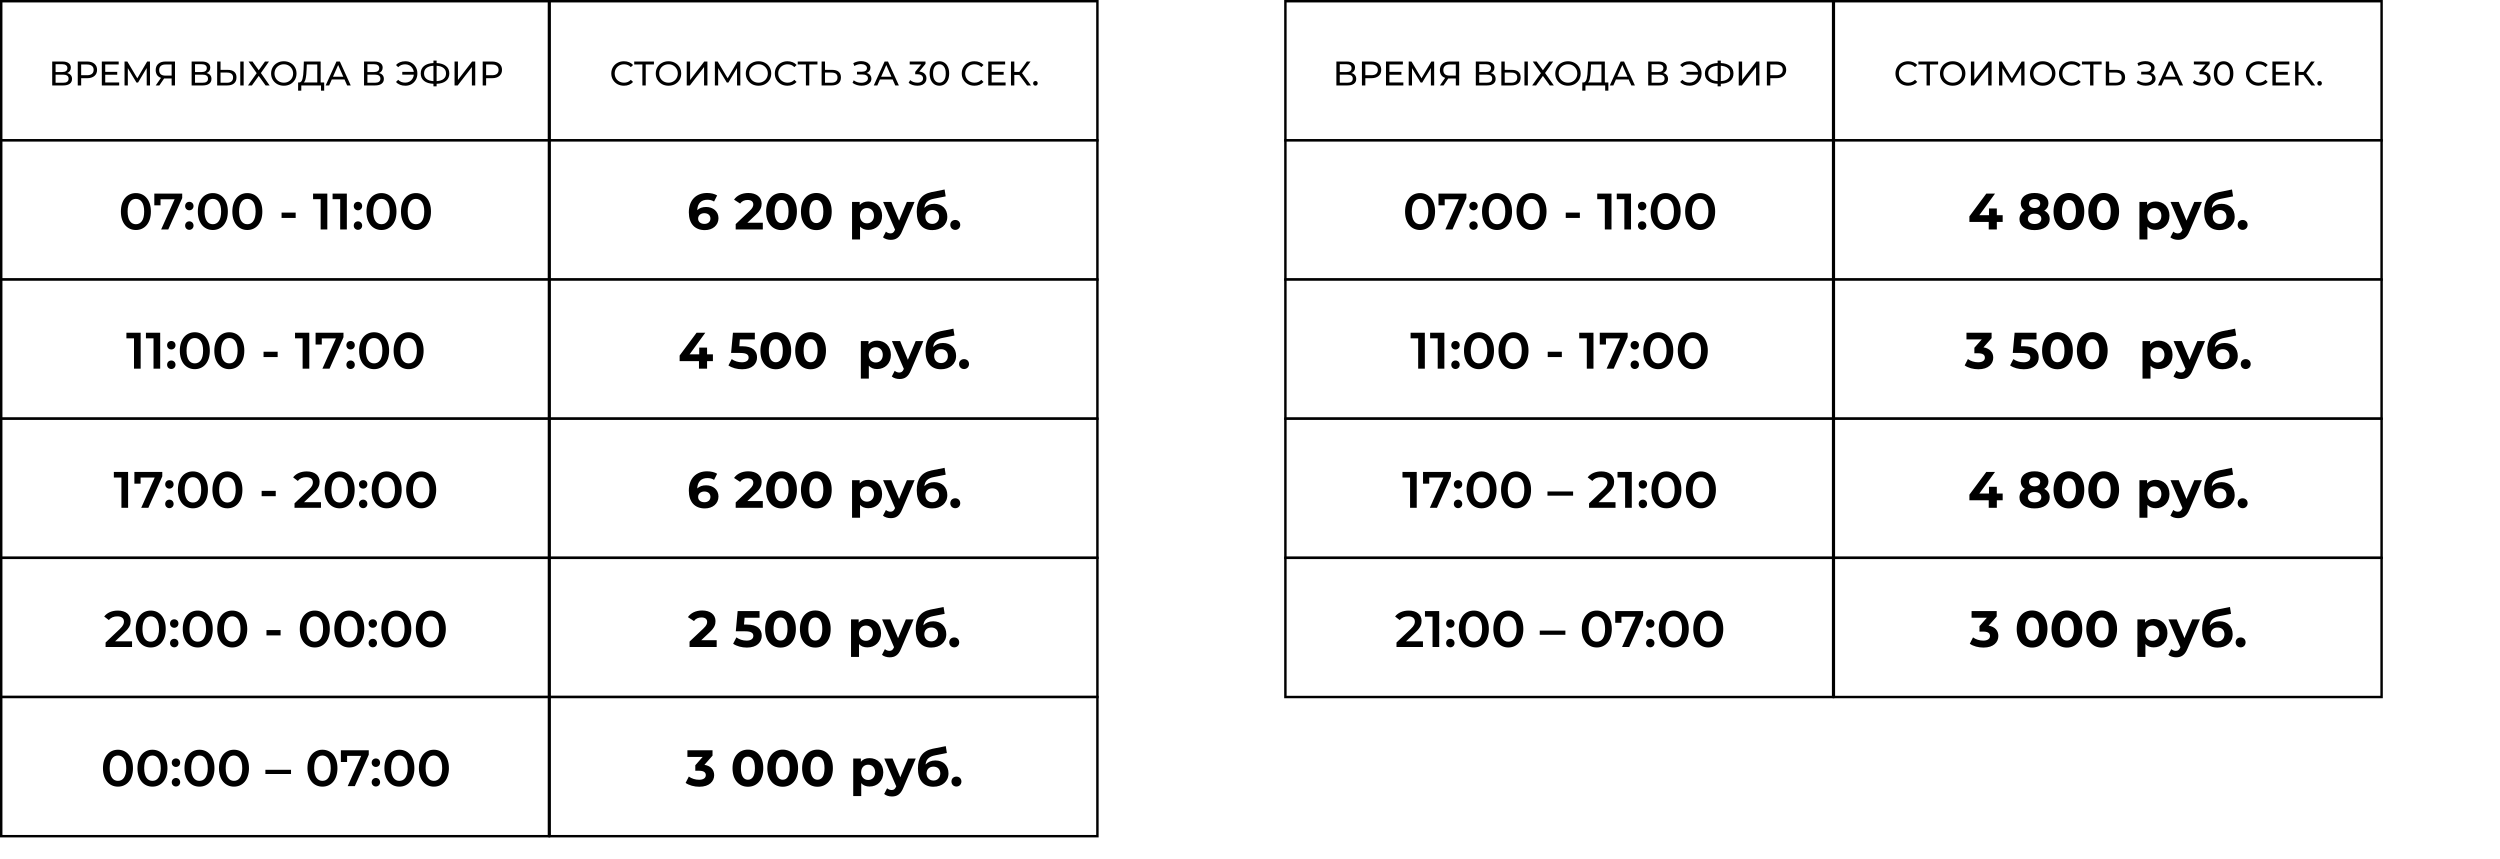 <?xml version="1.0" encoding="UTF-8"?> <svg xmlns="http://www.w3.org/2000/svg" width="1024" height="352" viewBox="0 0 1024 352" fill="none"> <rect width="1024" height="352" fill="white"></rect> <rect x="526.5" y="0.5" width="224.347" height="57" fill="white" stroke="black"></rect> <path d="M553.489 29.918C554.152 30.077 554.651 30.361 554.987 30.772C555.333 31.173 555.505 31.691 555.505 32.326C555.505 33.175 555.193 33.833 554.567 34.3C553.951 34.767 553.051 35 551.865 35H547.385V25.2H551.599C552.673 25.2 553.508 25.419 554.105 25.858C554.712 26.287 555.015 26.908 555.015 27.72C555.015 28.252 554.88 28.705 554.609 29.078C554.348 29.451 553.975 29.731 553.489 29.918ZM548.771 29.512H551.501C552.183 29.512 552.701 29.377 553.055 29.106C553.419 28.835 553.601 28.439 553.601 27.916C553.601 27.393 553.419 26.997 553.055 26.726C552.691 26.446 552.173 26.306 551.501 26.306H548.771V29.512ZM551.837 33.894C553.34 33.894 554.091 33.334 554.091 32.214C554.091 31.654 553.9 31.243 553.517 30.982C553.144 30.711 552.584 30.576 551.837 30.576H548.771V33.894H551.837ZM561.666 25.2C562.936 25.2 563.934 25.503 564.662 26.11C565.39 26.717 565.754 27.552 565.754 28.616C565.754 29.68 565.39 30.515 564.662 31.122C563.934 31.729 562.936 32.032 561.666 32.032H559.244V35H557.844V25.2H561.666ZM561.624 30.814C562.511 30.814 563.188 30.627 563.654 30.254C564.121 29.871 564.354 29.325 564.354 28.616C564.354 27.907 564.121 27.365 563.654 26.992C563.188 26.609 562.511 26.418 561.624 26.418H559.244V30.814H561.624ZM574.814 33.782V35H567.702V25.2H574.618V26.418H569.102V29.428H574.016V30.618H569.102V33.782H574.814ZM586.098 35L586.084 27.86L582.542 33.81H581.898L578.356 27.902V35H577.012V25.2H578.16L582.248 32.088L586.28 25.2H587.428L587.442 35H586.098ZM597.675 25.2V35H596.303V32.144H593.601C593.433 32.144 593.307 32.139 593.223 32.13L591.263 35H589.779L591.949 31.892C591.249 31.659 590.712 31.271 590.339 30.73C589.966 30.179 589.779 29.512 589.779 28.728C589.779 27.617 590.134 26.754 590.843 26.138C591.562 25.513 592.528 25.2 593.741 25.2H597.675ZM591.193 28.714C591.193 29.442 591.403 30.002 591.823 30.394C592.252 30.777 592.882 30.968 593.713 30.968H596.303V26.418H593.797C592.957 26.418 592.313 26.614 591.865 27.006C591.417 27.398 591.193 27.967 591.193 28.714ZM610.597 29.918C611.26 30.077 611.759 30.361 612.095 30.772C612.44 31.173 612.613 31.691 612.613 32.326C612.613 33.175 612.3 33.833 611.675 34.3C611.059 34.767 610.158 35 608.973 35H604.493V25.2H608.707C609.78 25.2 610.616 25.419 611.213 25.858C611.82 26.287 612.123 26.908 612.123 27.72C612.123 28.252 611.988 28.705 611.717 29.078C611.456 29.451 611.082 29.731 610.597 29.918ZM605.879 29.512H608.609C609.29 29.512 609.808 29.377 610.163 29.106C610.527 28.835 610.709 28.439 610.709 27.916C610.709 27.393 610.527 26.997 610.163 26.726C609.799 26.446 609.281 26.306 608.609 26.306H605.879V29.512ZM608.945 33.894C610.448 33.894 611.199 33.334 611.199 32.214C611.199 31.654 611.008 31.243 610.625 30.982C610.252 30.711 609.692 30.576 608.945 30.576H605.879V33.894H608.945ZM619.25 28.616C620.417 28.616 621.308 28.877 621.924 29.4C622.549 29.923 622.862 30.693 622.862 31.71C622.862 32.783 622.526 33.6 621.854 34.16C621.191 34.72 620.239 35 618.998 35H614.952V25.2H616.338V28.616H619.25ZM618.942 33.894C619.754 33.894 620.375 33.712 620.804 33.348C621.243 32.975 621.462 32.438 621.462 31.738C621.462 30.394 620.622 29.722 618.942 29.722H616.338V33.894H618.942ZM624.416 25.2H625.802V35H624.416V25.2ZM629.416 25.2L631.978 28.784L634.54 25.2H636.178L632.86 29.904L636.444 35H634.792L631.978 31.094L629.178 35H627.568L631.138 29.96L627.806 25.2H629.416ZM642.262 35.112C641.273 35.112 640.382 34.897 639.588 34.468C638.795 34.029 638.17 33.427 637.712 32.662C637.264 31.897 637.04 31.043 637.04 30.1C637.04 29.157 637.264 28.303 637.712 27.538C638.17 26.773 638.795 26.175 639.588 25.746C640.382 25.307 641.273 25.088 642.262 25.088C643.242 25.088 644.129 25.307 644.922 25.746C645.716 26.175 646.336 26.773 646.784 27.538C647.232 28.294 647.456 29.148 647.456 30.1C647.456 31.052 647.232 31.911 646.784 32.676C646.336 33.432 645.716 34.029 644.922 34.468C644.129 34.897 643.242 35.112 642.262 35.112ZM642.262 33.866C642.981 33.866 643.625 33.703 644.194 33.376C644.773 33.049 645.226 32.601 645.552 32.032C645.888 31.453 646.056 30.809 646.056 30.1C646.056 29.391 645.888 28.751 645.552 28.182C645.226 27.603 644.773 27.151 644.194 26.824C643.625 26.497 642.981 26.334 642.262 26.334C641.544 26.334 640.89 26.497 640.302 26.824C639.724 27.151 639.266 27.603 638.93 28.182C638.604 28.751 638.44 29.391 638.44 30.1C638.44 30.809 638.604 31.453 638.93 32.032C639.266 32.601 639.724 33.049 640.302 33.376C640.89 33.703 641.544 33.866 642.262 33.866ZM658.784 33.782V37.142H657.482V35H649.418L649.404 37.142H648.102L648.116 33.782H648.592C649.208 33.745 649.642 33.259 649.894 32.326C650.146 31.383 650.3 30.058 650.356 28.35L650.454 25.2H657.342V33.782H658.784ZM651.588 28.476C651.541 29.857 651.429 31.001 651.252 31.906C651.084 32.811 650.809 33.437 650.426 33.782H655.956V26.418H651.658L651.588 28.476ZM667.109 32.55H661.901L660.823 35H659.381L663.819 25.2H665.205L669.657 35H668.187L667.109 32.55ZM666.619 31.43L664.505 26.628L662.391 31.43H666.619ZM681.212 29.918C681.875 30.077 682.374 30.361 682.71 30.772C683.055 31.173 683.228 31.691 683.228 32.326C683.228 33.175 682.915 33.833 682.29 34.3C681.674 34.767 680.773 35 679.588 35H675.108V25.2H679.322C680.395 25.2 681.231 25.419 681.828 25.858C682.435 26.287 682.738 26.908 682.738 27.72C682.738 28.252 682.603 28.705 682.332 29.078C682.071 29.451 681.697 29.731 681.212 29.918ZM676.494 29.512H679.224C679.905 29.512 680.423 29.377 680.778 29.106C681.142 28.835 681.324 28.439 681.324 27.916C681.324 27.393 681.142 26.997 680.778 26.726C680.414 26.446 679.896 26.306 679.224 26.306H676.494V29.512ZM679.56 33.894C681.063 33.894 681.814 33.334 681.814 32.214C681.814 31.654 681.623 31.243 681.24 30.982C680.867 30.711 680.307 30.576 679.56 30.576H676.494V33.894H679.56ZM692.029 25.088C692.962 25.088 693.802 25.307 694.549 25.746C695.296 26.175 695.884 26.773 696.313 27.538C696.742 28.294 696.957 29.148 696.957 30.1C696.957 31.052 696.742 31.911 696.313 32.676C695.884 33.432 695.296 34.029 694.549 34.468C693.802 34.897 692.962 35.112 692.029 35.112C691.226 35.112 690.498 34.981 689.845 34.72C689.192 34.459 688.646 34.076 688.207 33.572L689.089 32.69C689.826 33.465 690.783 33.852 691.959 33.852C692.584 33.852 693.154 33.717 693.667 33.446C694.18 33.166 694.6 32.779 694.927 32.284C695.254 31.789 695.45 31.225 695.515 30.59H690.769V29.442H695.501C695.408 28.835 695.198 28.299 694.871 27.832C694.544 27.365 694.129 27.001 693.625 26.74C693.121 26.479 692.566 26.348 691.959 26.348C690.792 26.348 689.836 26.735 689.089 27.51L688.207 26.628C688.646 26.124 689.192 25.741 689.845 25.48C690.508 25.219 691.236 25.088 692.029 25.088ZM710.033 30.086C710.033 31.383 709.581 32.401 708.675 33.138C707.77 33.875 706.491 34.272 704.839 34.328V35.364H703.537V34.328C701.885 34.263 700.602 33.861 699.687 33.124C698.782 32.387 698.329 31.374 698.329 30.086C698.329 28.789 698.782 27.771 699.687 27.034C700.602 26.297 701.885 25.895 703.537 25.83V24.836H704.839V25.83C706.482 25.895 707.756 26.301 708.661 27.048C709.576 27.785 710.033 28.798 710.033 30.086ZM704.839 33.236C706.09 33.161 707.042 32.858 707.695 32.326C708.358 31.785 708.689 31.033 708.689 30.072C708.689 29.129 708.353 28.392 707.681 27.86C707.019 27.319 706.071 27.011 704.839 26.936V33.236ZM699.687 30.086C699.687 31.038 700.019 31.785 700.681 32.326C701.353 32.858 702.305 33.161 703.537 33.236V26.936C702.287 27.011 701.33 27.314 700.667 27.846C700.014 28.378 699.687 29.125 699.687 30.086ZM712.186 25.2H713.572V32.76L719.368 25.2H720.656V35H719.284V27.454L713.474 35H712.186V25.2ZM727.534 25.2C728.803 25.2 729.802 25.503 730.53 26.11C731.258 26.717 731.622 27.552 731.622 28.616C731.622 29.68 731.258 30.515 730.53 31.122C729.802 31.729 728.803 32.032 727.534 32.032H725.112V35H723.712V25.2H727.534ZM727.492 30.814C728.378 30.814 729.055 30.627 729.522 30.254C729.988 29.871 730.222 29.325 730.222 28.616C730.222 27.907 729.988 27.365 729.522 26.992C729.055 26.609 728.378 26.418 727.492 26.418H725.112V30.814H727.492Z" fill="black"></path> <rect x="526.5" y="57.5" width="224.347" height="57" fill="white" stroke="black"></rect> <path d="M581.65 94.21C585.157 94.21 587.803 91.48 587.803 86.65C587.803 81.82 585.157 79.09 581.65 79.09C578.164 79.09 575.518 81.82 575.518 86.65C575.518 91.48 578.164 94.21 581.65 94.21ZM581.65 91.837C579.655 91.837 578.269 90.199 578.269 86.65C578.269 83.101 579.655 81.463 581.65 81.463C583.666 81.463 585.052 83.101 585.052 86.65C585.052 90.199 583.666 91.837 581.65 91.837ZM589.21 79.3V84.109H591.751V81.61H597.526L592.003 94H594.922L600.634 81.127V79.3H589.21ZM603.55 86.146C604.495 86.146 605.272 85.411 605.272 84.403C605.272 83.353 604.495 82.66 603.55 82.66C602.605 82.66 601.828 83.353 601.828 84.403C601.828 85.411 602.605 86.146 603.55 86.146ZM603.55 94.147C604.495 94.147 605.272 93.412 605.272 92.404C605.272 91.354 604.495 90.661 603.55 90.661C602.605 90.661 601.828 91.354 601.828 92.404C601.828 93.412 602.605 94.147 603.55 94.147ZM613.171 94.21C616.678 94.21 619.324 91.48 619.324 86.65C619.324 81.82 616.678 79.09 613.171 79.09C609.685 79.09 607.039 81.82 607.039 86.65C607.039 91.48 609.685 94.21 613.171 94.21ZM613.171 91.837C611.176 91.837 609.79 90.199 609.79 86.65C609.79 83.101 611.176 81.463 613.171 81.463C615.187 81.463 616.573 83.101 616.573 86.65C616.573 90.199 615.187 91.837 613.171 91.837ZM627.301 94.21C630.808 94.21 633.454 91.48 633.454 86.65C633.454 81.82 630.808 79.09 627.301 79.09C623.815 79.09 621.169 81.82 621.169 86.65C621.169 91.48 623.815 94.21 627.301 94.21ZM627.301 91.837C625.306 91.837 623.92 90.199 623.92 86.65C623.92 83.101 625.306 81.463 627.301 81.463C629.317 81.463 630.703 83.101 630.703 86.65C630.703 90.199 629.317 91.837 627.301 91.837ZM641.333 89.254H647.108V87.07H641.333V89.254ZM654.23 79.3V81.589H657.338V94H660.068V79.3H654.23ZM662.228 79.3V81.589H665.336V94H668.066V79.3H662.228ZM672.62 86.146C673.565 86.146 674.342 85.411 674.342 84.403C674.342 83.353 673.565 82.66 672.62 82.66C671.675 82.66 670.898 83.353 670.898 84.403C670.898 85.411 671.675 86.146 672.62 86.146ZM672.62 94.147C673.565 94.147 674.342 93.412 674.342 92.404C674.342 91.354 673.565 90.661 672.62 90.661C671.675 90.661 670.898 91.354 670.898 92.404C670.898 93.412 671.675 94.147 672.62 94.147ZM682.241 94.21C685.748 94.21 688.394 91.48 688.394 86.65C688.394 81.82 685.748 79.09 682.241 79.09C678.755 79.09 676.109 81.82 676.109 86.65C676.109 91.48 678.755 94.21 682.241 94.21ZM682.241 91.837C680.246 91.837 678.86 90.199 678.86 86.65C678.86 83.101 680.246 81.463 682.241 81.463C684.257 81.463 685.643 83.101 685.643 86.65C685.643 90.199 684.257 91.837 682.241 91.837ZM696.371 94.21C699.878 94.21 702.524 91.48 702.524 86.65C702.524 81.82 699.878 79.09 696.371 79.09C692.885 79.09 690.239 81.82 690.239 86.65C690.239 91.48 692.885 94.21 696.371 94.21ZM696.371 91.837C694.376 91.837 692.99 90.199 692.99 86.65C692.99 83.101 694.376 81.463 696.371 81.463C698.387 81.463 699.773 83.101 699.773 86.65C699.773 90.199 698.387 91.837 696.371 91.837Z" fill="black"></path> <rect x="526.5" y="114.5" width="224.347" height="57" fill="white" stroke="black"></rect> <path d="M577.777 136.3V138.589H580.885V151H583.615V136.3H577.777ZM585.775 136.3V138.589H588.883V151H591.613V136.3H585.775ZM596.167 143.146C597.112 143.146 597.889 142.411 597.889 141.403C597.889 140.353 597.112 139.66 596.167 139.66C595.222 139.66 594.445 140.353 594.445 141.403C594.445 142.411 595.222 143.146 596.167 143.146ZM596.167 151.147C597.112 151.147 597.889 150.412 597.889 149.404C597.889 148.354 597.112 147.661 596.167 147.661C595.222 147.661 594.445 148.354 594.445 149.404C594.445 150.412 595.222 151.147 596.167 151.147ZM605.788 151.21C609.295 151.21 611.941 148.48 611.941 143.65C611.941 138.82 609.295 136.09 605.788 136.09C602.302 136.09 599.656 138.82 599.656 143.65C599.656 148.48 602.302 151.21 605.788 151.21ZM605.788 148.837C603.793 148.837 602.407 147.199 602.407 143.65C602.407 140.101 603.793 138.463 605.788 138.463C607.804 138.463 609.19 140.101 609.19 143.65C609.19 147.199 607.804 148.837 605.788 148.837ZM619.918 151.21C623.425 151.21 626.071 148.48 626.071 143.65C626.071 138.82 623.425 136.09 619.918 136.09C616.432 136.09 613.786 138.82 613.786 143.65C613.786 148.48 616.432 151.21 619.918 151.21ZM619.918 148.837C617.923 148.837 616.537 147.199 616.537 143.65C616.537 140.101 617.923 138.463 619.918 138.463C621.934 138.463 623.32 140.101 623.32 143.65C623.32 147.199 621.934 148.837 619.918 148.837ZM633.95 146.254H639.725V144.07H633.95V146.254ZM646.847 136.3V138.589H649.955V151H652.685V136.3H646.847ZM655.265 136.3V141.109H657.806V138.61H663.581L658.058 151H660.977L666.689 138.127V136.3H655.265ZM669.606 143.146C670.551 143.146 671.328 142.411 671.328 141.403C671.328 140.353 670.551 139.66 669.606 139.66C668.661 139.66 667.884 140.353 667.884 141.403C667.884 142.411 668.661 143.146 669.606 143.146ZM669.606 151.147C670.551 151.147 671.328 150.412 671.328 149.404C671.328 148.354 670.551 147.661 669.606 147.661C668.661 147.661 667.884 148.354 667.884 149.404C667.884 150.412 668.661 151.147 669.606 151.147ZM679.226 151.21C682.733 151.21 685.379 148.48 685.379 143.65C685.379 138.82 682.733 136.09 679.226 136.09C675.74 136.09 673.094 138.82 673.094 143.65C673.094 148.48 675.74 151.21 679.226 151.21ZM679.226 148.837C677.231 148.837 675.845 147.199 675.845 143.65C675.845 140.101 677.231 138.463 679.226 138.463C681.242 138.463 682.628 140.101 682.628 143.65C682.628 147.199 681.242 148.837 679.226 148.837ZM693.356 151.21C696.863 151.21 699.509 148.48 699.509 143.65C699.509 138.82 696.863 136.09 693.356 136.09C689.87 136.09 687.224 138.82 687.224 143.65C687.224 148.48 689.87 151.21 693.356 151.21ZM693.356 148.837C691.361 148.837 689.975 147.199 689.975 143.65C689.975 140.101 691.361 138.463 693.356 138.463C695.372 138.463 696.758 140.101 696.758 143.65C696.758 147.199 695.372 148.837 693.356 148.837Z" fill="black"></path> <rect x="526.5" y="171.5" width="224.347" height="57" fill="white" stroke="black"></rect> <path d="M574.455 193.3V195.589H577.563V208H580.293V193.3H574.455ZM582.873 193.3V198.109H585.414V195.61H591.189L585.666 208H588.585L594.297 195.127V193.3H582.873ZM597.213 200.146C598.158 200.146 598.935 199.411 598.935 198.403C598.935 197.353 598.158 196.66 597.213 196.66C596.268 196.66 595.491 197.353 595.491 198.403C595.491 199.411 596.268 200.146 597.213 200.146ZM597.213 208.147C598.158 208.147 598.935 207.412 598.935 206.404C598.935 205.354 598.158 204.661 597.213 204.661C596.268 204.661 595.491 205.354 595.491 206.404C595.491 207.412 596.268 208.147 597.213 208.147ZM606.834 208.21C610.341 208.21 612.987 205.48 612.987 200.65C612.987 195.82 610.341 193.09 606.834 193.09C603.348 193.09 600.702 195.82 600.702 200.65C600.702 205.48 603.348 208.21 606.834 208.21ZM606.834 205.837C604.839 205.837 603.453 204.199 603.453 200.65C603.453 197.101 604.839 195.463 606.834 195.463C608.85 195.463 610.236 197.101 610.236 200.65C610.236 204.199 608.85 205.837 606.834 205.837ZM620.964 208.21C624.471 208.21 627.117 205.48 627.117 200.65C627.117 195.82 624.471 193.09 620.964 193.09C617.478 193.09 614.832 195.82 614.832 200.65C614.832 205.48 617.478 208.21 620.964 208.21ZM620.964 205.837C618.969 205.837 617.583 204.199 617.583 200.65C617.583 197.101 618.969 195.463 620.964 195.463C622.98 195.463 624.366 197.101 624.366 200.65C624.366 204.199 622.98 205.837 620.964 205.837ZM633.841 203.023H644.341V201.301H633.841V203.023ZM654.786 205.69L658.713 201.952C660.75 200.041 661.149 198.739 661.149 197.311C661.149 194.707 659.091 193.09 655.899 193.09C653.484 193.09 651.447 193.993 650.313 195.526L652.224 196.996C653.043 195.946 654.24 195.463 655.668 195.463C657.474 195.463 658.398 196.24 658.398 197.584C658.398 198.403 658.146 199.264 656.718 200.629L650.88 206.173V208H661.716V205.69H654.786ZM662.536 193.3V195.589H665.644V208H668.374V193.3H662.536ZM672.928 200.146C673.873 200.146 674.65 199.411 674.65 198.403C674.65 197.353 673.873 196.66 672.928 196.66C671.983 196.66 671.206 197.353 671.206 198.403C671.206 199.411 671.983 200.146 672.928 200.146ZM672.928 208.147C673.873 208.147 674.65 207.412 674.65 206.404C674.65 205.354 673.873 204.661 672.928 204.661C671.983 204.661 671.206 205.354 671.206 206.404C671.206 207.412 671.983 208.147 672.928 208.147ZM682.549 208.21C686.056 208.21 688.702 205.48 688.702 200.65C688.702 195.82 686.056 193.09 682.549 193.09C679.063 193.09 676.417 195.82 676.417 200.65C676.417 205.48 679.063 208.21 682.549 208.21ZM682.549 205.837C680.554 205.837 679.168 204.199 679.168 200.65C679.168 197.101 680.554 195.463 682.549 195.463C684.565 195.463 685.951 197.101 685.951 200.65C685.951 204.199 684.565 205.837 682.549 205.837ZM696.679 208.21C700.186 208.21 702.832 205.48 702.832 200.65C702.832 195.82 700.186 193.09 696.679 193.09C693.193 193.09 690.547 195.82 690.547 200.65C690.547 205.48 693.193 208.21 696.679 208.21ZM696.679 205.837C694.684 205.837 693.298 204.199 693.298 200.65C693.298 197.101 694.684 195.463 696.679 195.463C698.695 195.463 700.081 197.101 700.081 200.65C700.081 204.199 698.695 205.837 696.679 205.837Z" fill="black"></path> <rect x="526.5" y="228.5" width="224.347" height="57" fill="white" stroke="black"></rect> <path d="M575.913 262.69L579.84 258.952C581.877 257.041 582.276 255.739 582.276 254.311C582.276 251.707 580.218 250.09 577.026 250.09C574.611 250.09 572.574 250.993 571.44 252.526L573.351 253.996C574.17 252.946 575.367 252.463 576.795 252.463C578.601 252.463 579.525 253.24 579.525 254.584C579.525 255.403 579.273 256.264 577.845 257.629L572.007 263.173V265H582.843V262.69H575.913ZM583.663 250.3V252.589H586.771V265H589.501V250.3H583.663ZM594.055 257.146C595 257.146 595.777 256.411 595.777 255.403C595.777 254.353 595 253.66 594.055 253.66C593.11 253.66 592.333 254.353 592.333 255.403C592.333 256.411 593.11 257.146 594.055 257.146ZM594.055 265.147C595 265.147 595.777 264.412 595.777 263.404C595.777 262.354 595 261.661 594.055 261.661C593.11 261.661 592.333 262.354 592.333 263.404C592.333 264.412 593.11 265.147 594.055 265.147ZM603.676 265.21C607.183 265.21 609.829 262.48 609.829 257.65C609.829 252.82 607.183 250.09 603.676 250.09C600.19 250.09 597.544 252.82 597.544 257.65C597.544 262.48 600.19 265.21 603.676 265.21ZM603.676 262.837C601.681 262.837 600.295 261.199 600.295 257.65C600.295 254.101 601.681 252.463 603.676 252.463C605.692 252.463 607.078 254.101 607.078 257.65C607.078 261.199 605.692 262.837 603.676 262.837ZM617.806 265.21C621.313 265.21 623.959 262.48 623.959 257.65C623.959 252.82 621.313 250.09 617.806 250.09C614.32 250.09 611.674 252.82 611.674 257.65C611.674 262.48 614.32 265.21 617.806 265.21ZM617.806 262.837C615.811 262.837 614.425 261.199 614.425 257.65C614.425 254.101 615.811 252.463 617.806 252.463C619.822 252.463 621.208 254.101 621.208 257.65C621.208 261.199 619.822 262.837 617.806 262.837ZM630.683 260.023H641.183V258.301H630.683V260.023ZM654.043 265.21C657.55 265.21 660.196 262.48 660.196 257.65C660.196 252.82 657.55 250.09 654.043 250.09C650.557 250.09 647.911 252.82 647.911 257.65C647.911 262.48 650.557 265.21 654.043 265.21ZM654.043 262.837C652.048 262.837 650.662 261.199 650.662 257.65C650.662 254.101 652.048 252.463 654.043 252.463C656.059 252.463 657.445 254.101 657.445 257.65C657.445 261.199 656.059 262.837 654.043 262.837ZM661.602 250.3V255.109H664.143V252.61H669.918L664.395 265H667.314L673.026 252.127V250.3H661.602ZM675.942 257.146C676.887 257.146 677.664 256.411 677.664 255.403C677.664 254.353 676.887 253.66 675.942 253.66C674.997 253.66 674.22 254.353 674.22 255.403C674.22 256.411 674.997 257.146 675.942 257.146ZM675.942 265.147C676.887 265.147 677.664 264.412 677.664 263.404C677.664 262.354 676.887 261.661 675.942 261.661C674.997 261.661 674.22 262.354 674.22 263.404C674.22 264.412 674.997 265.147 675.942 265.147ZM685.563 265.21C689.07 265.21 691.716 262.48 691.716 257.65C691.716 252.82 689.07 250.09 685.563 250.09C682.077 250.09 679.431 252.82 679.431 257.65C679.431 262.48 682.077 265.21 685.563 265.21ZM685.563 262.837C683.568 262.837 682.182 261.199 682.182 257.65C682.182 254.101 683.568 252.463 685.563 252.463C687.579 252.463 688.965 254.101 688.965 257.65C688.965 261.199 687.579 262.837 685.563 262.837ZM699.693 265.21C703.2 265.21 705.846 262.48 705.846 257.65C705.846 252.82 703.2 250.09 699.693 250.09C696.207 250.09 693.561 252.82 693.561 257.65C693.561 262.48 696.207 265.21 699.693 265.21ZM699.693 262.837C697.698 262.837 696.312 261.199 696.312 257.65C696.312 254.101 697.698 252.463 699.693 252.463C701.709 252.463 703.095 254.101 703.095 257.65C703.095 261.199 701.709 262.837 699.693 262.837Z" fill="black"></path> <rect x="751.152" y="0.5" width="224.347" height="57" fill="white" stroke="black"></rect> <path d="M781.562 35.112C780.582 35.112 779.696 34.897 778.902 34.468C778.118 34.029 777.502 33.432 777.054 32.676C776.606 31.911 776.382 31.052 776.382 30.1C776.382 29.148 776.606 28.294 777.054 27.538C777.502 26.773 778.123 26.175 778.916 25.746C779.71 25.307 780.596 25.088 781.576 25.088C782.342 25.088 783.042 25.219 783.676 25.48C784.311 25.732 784.852 26.11 785.3 26.614L784.39 27.496C783.653 26.721 782.734 26.334 781.632 26.334C780.904 26.334 780.246 26.497 779.658 26.824C779.07 27.151 778.608 27.603 778.272 28.182C777.946 28.751 777.782 29.391 777.782 30.1C777.782 30.809 777.946 31.453 778.272 32.032C778.608 32.601 779.07 33.049 779.658 33.376C780.246 33.703 780.904 33.866 781.632 33.866C782.724 33.866 783.644 33.474 784.39 32.69L785.3 33.572C784.852 34.076 784.306 34.459 783.662 34.72C783.028 34.981 782.328 35.112 781.562 35.112ZM793.854 26.418H790.494V35H789.122V26.418H785.776V25.2H793.854V26.418ZM799.829 35.112C798.839 35.112 797.948 34.897 797.155 34.468C796.361 34.029 795.736 33.427 795.279 32.662C794.831 31.897 794.607 31.043 794.607 30.1C794.607 29.157 794.831 28.303 795.279 27.538C795.736 26.773 796.361 26.175 797.155 25.746C797.948 25.307 798.839 25.088 799.829 25.088C800.809 25.088 801.695 25.307 802.489 25.746C803.282 26.175 803.903 26.773 804.351 27.538C804.799 28.294 805.023 29.148 805.023 30.1C805.023 31.052 804.799 31.911 804.351 32.676C803.903 33.432 803.282 34.029 802.489 34.468C801.695 34.897 800.809 35.112 799.829 35.112ZM799.829 33.866C800.547 33.866 801.191 33.703 801.761 33.376C802.339 33.049 802.792 32.601 803.119 32.032C803.455 31.453 803.623 30.809 803.623 30.1C803.623 29.391 803.455 28.751 803.119 28.182C802.792 27.603 802.339 27.151 801.761 26.824C801.191 26.497 800.547 26.334 799.829 26.334C799.11 26.334 798.457 26.497 797.869 26.824C797.29 27.151 796.833 27.603 796.497 28.182C796.17 28.751 796.007 29.391 796.007 30.1C796.007 30.809 796.17 31.453 796.497 32.032C796.833 32.601 797.29 33.049 797.869 33.376C798.457 33.703 799.11 33.866 799.829 33.866ZM807.286 25.2H808.672V32.76L814.468 25.2H815.756V35H814.384V27.454L808.574 35H807.286V25.2ZM827.897 35L827.883 27.86L824.341 33.81H823.697L820.155 27.902V35H818.811V25.2H819.959L824.047 32.088L828.079 25.2H829.227L829.241 35H827.897ZM836.702 35.112C835.712 35.112 834.821 34.897 834.028 34.468C833.234 34.029 832.609 33.427 832.152 32.662C831.704 31.897 831.48 31.043 831.48 30.1C831.48 29.157 831.704 28.303 832.152 27.538C832.609 26.773 833.234 26.175 834.028 25.746C834.821 25.307 835.712 25.088 836.702 25.088C837.682 25.088 838.568 25.307 839.362 25.746C840.155 26.175 840.776 26.773 841.224 27.538C841.672 28.294 841.896 29.148 841.896 30.1C841.896 31.052 841.672 31.911 841.224 32.676C840.776 33.432 840.155 34.029 839.362 34.468C838.568 34.897 837.682 35.112 836.702 35.112ZM836.702 33.866C837.42 33.866 838.064 33.703 838.634 33.376C839.212 33.049 839.665 32.601 839.992 32.032C840.328 31.453 840.496 30.809 840.496 30.1C840.496 29.391 840.328 28.751 839.992 28.182C839.665 27.603 839.212 27.151 838.634 26.824C838.064 26.497 837.42 26.334 836.702 26.334C835.983 26.334 835.33 26.497 834.742 26.824C834.163 27.151 833.706 27.603 833.37 28.182C833.043 28.751 832.88 29.391 832.88 30.1C832.88 30.809 833.043 31.453 833.37 32.032C833.706 32.601 834.163 33.049 834.742 33.376C835.33 33.703 835.983 33.866 836.702 33.866ZM848.541 35.112C847.561 35.112 846.674 34.897 845.881 34.468C845.097 34.029 844.481 33.432 844.033 32.676C843.585 31.911 843.361 31.052 843.361 30.1C843.361 29.148 843.585 28.294 844.033 27.538C844.481 26.773 845.102 26.175 845.895 25.746C846.688 25.307 847.575 25.088 848.555 25.088C849.32 25.088 850.02 25.219 850.655 25.48C851.29 25.732 851.831 26.11 852.279 26.614L851.369 27.496C850.632 26.721 849.712 26.334 848.611 26.334C847.883 26.334 847.225 26.497 846.637 26.824C846.049 27.151 845.587 27.603 845.251 28.182C844.924 28.751 844.761 29.391 844.761 30.1C844.761 30.809 844.924 31.453 845.251 32.032C845.587 32.601 846.049 33.049 846.637 33.376C847.225 33.703 847.883 33.866 848.611 33.866C849.703 33.866 850.622 33.474 851.369 32.69L852.279 33.572C851.831 34.076 851.285 34.459 850.641 34.72C850.006 34.981 849.306 35.112 848.541 35.112ZM860.832 26.418H857.472V35H856.1V26.418H852.754V25.2H860.832V26.418ZM866.832 28.616C867.999 28.616 868.89 28.877 869.506 29.4C870.131 29.923 870.444 30.693 870.444 31.71C870.444 32.783 870.108 33.6 869.436 34.16C868.773 34.72 867.821 35 866.58 35H862.534V25.2H863.92V28.616H866.832ZM866.524 33.894C867.336 33.894 867.957 33.712 868.386 33.348C868.825 32.975 869.044 32.438 869.044 31.738C869.044 30.394 868.204 29.722 866.524 29.722H863.92V33.894H866.524ZM880.964 29.89C881.58 30.058 882.061 30.352 882.406 30.772C882.751 31.183 882.924 31.677 882.924 32.256C882.924 32.835 882.737 33.343 882.364 33.782C882 34.211 881.51 34.543 880.894 34.776C880.287 35 879.625 35.112 878.906 35.112C878.253 35.112 877.604 35.014 876.96 34.818C876.316 34.622 875.728 34.328 875.196 33.936L875.686 32.9C876.115 33.236 876.596 33.488 877.128 33.656C877.66 33.824 878.197 33.908 878.738 33.908C879.522 33.908 880.18 33.745 880.712 33.418C881.244 33.082 881.51 32.625 881.51 32.046C881.51 31.551 881.309 31.173 880.908 30.912C880.507 30.641 879.942 30.506 879.214 30.506H877.03V29.372H879.116C879.741 29.372 880.227 29.246 880.572 28.994C880.927 28.733 881.104 28.373 881.104 27.916C881.104 27.403 880.875 26.997 880.418 26.698C879.961 26.399 879.382 26.25 878.682 26.25C878.225 26.25 877.758 26.315 877.282 26.446C876.815 26.577 876.372 26.773 875.952 27.034L875.504 25.886C875.999 25.606 876.521 25.396 877.072 25.256C877.623 25.116 878.173 25.046 878.724 25.046C879.415 25.046 880.049 25.153 880.628 25.368C881.207 25.583 881.664 25.895 882 26.306C882.345 26.717 882.518 27.197 882.518 27.748C882.518 28.243 882.378 28.677 882.098 29.05C881.827 29.423 881.449 29.703 880.964 29.89ZM891.627 32.55H886.419L885.341 35H883.899L888.337 25.2H889.723L894.175 35H892.705L891.627 32.55ZM891.137 31.43L889.023 26.628L886.909 31.43H891.137ZM902.524 29.316C903.485 29.409 904.218 29.708 904.722 30.212C905.226 30.707 905.478 31.341 905.478 32.116C905.478 32.676 905.338 33.185 905.058 33.642C904.778 34.09 904.358 34.449 903.798 34.72C903.247 34.981 902.57 35.112 901.768 35.112C901.068 35.112 900.396 35.009 899.752 34.804C899.108 34.589 898.58 34.295 898.17 33.922L898.814 32.816C899.15 33.133 899.579 33.39 900.102 33.586C900.624 33.773 901.18 33.866 901.768 33.866C902.496 33.866 903.06 33.712 903.462 33.404C903.872 33.096 904.078 32.671 904.078 32.13C904.078 31.589 903.877 31.169 903.476 30.87C903.074 30.571 902.468 30.422 901.656 30.422H900.872V29.442L903.336 26.418H898.618V25.2H905.086V26.152L902.524 29.316ZM910.787 35.112C910.013 35.112 909.322 34.916 908.715 34.524C908.118 34.123 907.647 33.544 907.301 32.788C906.956 32.032 906.783 31.136 906.783 30.1C906.783 29.064 906.956 28.168 907.301 27.412C907.647 26.656 908.118 26.082 908.715 25.69C909.322 25.289 910.013 25.088 910.787 25.088C911.553 25.088 912.234 25.289 912.831 25.69C913.438 26.082 913.914 26.656 914.259 27.412C914.605 28.168 914.777 29.064 914.777 30.1C914.777 31.136 914.605 32.032 914.259 32.788C913.914 33.544 913.438 34.123 912.831 34.524C912.234 34.916 911.553 35.112 910.787 35.112ZM910.787 33.866C911.571 33.866 912.197 33.544 912.663 32.9C913.139 32.256 913.377 31.323 913.377 30.1C913.377 28.877 913.139 27.944 912.663 27.3C912.197 26.656 911.571 26.334 910.787 26.334C909.994 26.334 909.359 26.656 908.883 27.3C908.417 27.944 908.183 28.877 908.183 30.1C908.183 31.323 908.417 32.256 908.883 32.9C909.359 33.544 909.994 33.866 910.787 33.866ZM925.117 35.112C924.137 35.112 923.25 34.897 922.457 34.468C921.673 34.029 921.057 33.432 920.609 32.676C920.161 31.911 919.937 31.052 919.937 30.1C919.937 29.148 920.161 28.294 920.609 27.538C921.057 26.773 921.678 26.175 922.471 25.746C923.264 25.307 924.151 25.088 925.131 25.088C925.896 25.088 926.596 25.219 927.231 25.48C927.866 25.732 928.407 26.11 928.855 26.614L927.945 27.496C927.208 26.721 926.288 26.334 925.187 26.334C924.459 26.334 923.801 26.497 923.213 26.824C922.625 27.151 922.163 27.603 921.827 28.182C921.5 28.751 921.337 29.391 921.337 30.1C921.337 30.809 921.5 31.453 921.827 32.032C922.163 32.601 922.625 33.049 923.213 33.376C923.801 33.703 924.459 33.866 925.187 33.866C926.279 33.866 927.198 33.474 927.945 32.69L928.855 33.572C928.407 34.076 927.861 34.459 927.217 34.72C926.582 34.981 925.882 35.112 925.117 35.112ZM937.896 33.782V35H930.784V25.2H937.7V26.418H932.184V29.428H937.098V30.618H932.184V33.782H937.896ZM943.51 30.688H941.466V35H940.094V25.2H941.466V29.456H943.538L946.618 25.2H948.116L944.616 29.946L948.284 35H946.688L943.51 30.688ZM950.118 35.084C949.856 35.084 949.632 34.995 949.446 34.818C949.259 34.631 949.166 34.398 949.166 34.118C949.166 33.847 949.259 33.623 949.446 33.446C949.632 33.259 949.856 33.166 950.118 33.166C950.379 33.166 950.598 33.255 950.776 33.432C950.953 33.609 951.042 33.838 951.042 34.118C951.042 34.398 950.948 34.631 950.762 34.818C950.584 34.995 950.37 35.084 950.118 35.084Z" fill="black"></path> <rect x="751.152" y="57.5" width="224.347" height="57" fill="white" stroke="black"></rect> <path d="M820.296 88.141H817.902V85.39H814.689V88.141H810.741L817.167 79.3H813.597L806.667 88.624V90.913H814.584V94H817.902V90.913H820.296V88.141ZM837.32 86.272C838.412 85.6 839.042 84.571 839.042 83.248C839.042 80.665 836.732 79.048 833.351 79.048C830.012 79.048 827.702 80.665 827.702 83.248C827.702 84.571 828.311 85.6 829.403 86.272C827.996 86.986 827.177 88.162 827.177 89.737C827.177 92.509 829.634 94.252 833.351 94.252C837.089 94.252 839.567 92.509 839.567 89.737C839.567 88.162 838.748 86.986 837.32 86.272ZM833.351 81.547C834.737 81.547 835.661 82.24 835.661 83.395C835.661 84.508 834.758 85.201 833.351 85.201C831.965 85.201 831.083 84.508 831.083 83.395C831.083 82.24 831.986 81.547 833.351 81.547ZM833.351 91.753C831.671 91.753 830.621 90.934 830.621 89.632C830.621 88.33 831.671 87.532 833.351 87.532C835.052 87.532 836.123 88.33 836.123 89.632C836.123 90.934 835.052 91.753 833.351 91.753ZM847.424 94.252C851.057 94.252 853.724 91.501 853.724 86.65C853.724 81.799 851.057 79.048 847.424 79.048C843.812 79.048 841.124 81.799 841.124 86.65C841.124 91.501 843.812 94.252 847.424 94.252ZM847.424 91.375C845.744 91.375 844.568 89.989 844.568 86.65C844.568 83.311 845.744 81.925 847.424 81.925C849.125 81.925 850.301 83.311 850.301 86.65C850.301 89.989 849.125 91.375 847.424 91.375ZM861.677 94.252C865.31 94.252 867.977 91.501 867.977 86.65C867.977 81.799 865.31 79.048 861.677 79.048C858.065 79.048 855.377 81.799 855.377 86.65C855.377 91.501 858.065 94.252 861.677 94.252ZM861.677 91.375C859.997 91.375 858.821 89.989 858.821 86.65C858.821 83.311 859.997 81.925 861.677 81.925C863.378 81.925 864.554 83.311 864.554 86.65C864.554 89.989 863.378 91.375 861.677 91.375ZM882.99 82.534C881.478 82.534 880.26 83.017 879.441 84.004V82.702H876.312V98.074H879.588V92.803C880.428 93.727 881.583 94.168 882.99 94.168C886.161 94.168 888.618 91.9 888.618 88.351C888.618 84.802 886.161 82.534 882.99 82.534ZM882.423 91.48C880.785 91.48 879.546 90.304 879.546 88.351C879.546 86.398 880.785 85.222 882.423 85.222C884.061 85.222 885.3 86.398 885.3 88.351C885.3 90.304 884.061 91.48 882.423 91.48ZM898.776 82.702L895.584 90.367L892.413 82.702H889.032L893.925 94.084L893.883 94.189C893.442 95.197 892.938 95.596 892.035 95.596C891.384 95.596 890.691 95.323 890.187 94.882L888.99 97.213C889.725 97.864 890.985 98.242 892.14 98.242C894.177 98.242 895.731 97.423 896.823 94.693L901.926 82.702H898.776ZM909.955 83.479C908.296 83.479 906.91 84.088 905.944 85.138C906.175 82.975 907.33 81.883 909.913 81.379L914.659 80.434L914.218 77.62L908.842 78.691C904.705 79.531 902.815 82.282 902.815 86.776C902.815 91.795 905.314 94.252 909.157 94.252C912.748 94.252 915.331 92.068 915.331 88.771C915.331 85.6 913.21 83.479 909.955 83.479ZM909.178 91.711C907.519 91.711 906.343 90.514 906.343 88.813C906.343 87.091 907.498 86.02 909.178 86.02C910.858 86.02 911.971 87.091 911.971 88.813C911.971 90.451 910.9 91.711 909.178 91.711ZM918.587 94.168C919.721 94.168 920.624 93.307 920.624 92.11C920.624 90.892 919.721 90.094 918.587 90.094C917.453 90.094 916.55 90.892 916.55 92.11C916.55 93.307 917.453 94.168 918.587 94.168Z" fill="black"></path> <rect x="751.152" y="114.5" width="224.347" height="57" fill="white" stroke="black"></rect> <path d="M812.441 142.285L815.759 138.505V136.3H805.469V139.03H811.727L808.703 142.453V144.7H810.257C812.189 144.7 813.008 145.393 813.008 146.506C813.008 147.703 811.958 148.396 810.257 148.396C808.724 148.396 807.17 147.913 806.057 147.073L804.734 149.677C806.162 150.685 808.283 151.252 810.341 151.252C814.52 151.252 816.431 148.984 816.431 146.506C816.431 144.343 815.087 142.705 812.441 142.285ZM828.989 141.823H827.792L828.023 139.03H834.155V136.3H825.188L824.432 144.574H828.191C830.858 144.574 831.614 145.33 831.614 146.485C831.614 147.682 830.564 148.396 828.863 148.396C827.33 148.396 825.797 147.913 824.684 147.073L823.34 149.677C824.768 150.685 826.91 151.252 828.947 151.252C833.147 151.252 835.058 148.984 835.058 146.38C835.058 143.776 833.336 141.823 828.989 141.823ZM842.738 151.252C846.371 151.252 849.038 148.501 849.038 143.65C849.038 138.799 846.371 136.048 842.738 136.048C839.126 136.048 836.438 138.799 836.438 143.65C836.438 148.501 839.126 151.252 842.738 151.252ZM842.738 148.375C841.058 148.375 839.882 146.989 839.882 143.65C839.882 140.311 841.058 138.925 842.738 138.925C844.439 138.925 845.615 140.311 845.615 143.65C845.615 146.989 844.439 148.375 842.738 148.375ZM856.991 151.252C860.624 151.252 863.291 148.501 863.291 143.65C863.291 138.799 860.624 136.048 856.991 136.048C853.379 136.048 850.691 138.799 850.691 143.65C850.691 148.501 853.379 151.252 856.991 151.252ZM856.991 148.375C855.311 148.375 854.135 146.989 854.135 143.65C854.135 140.311 855.311 138.925 856.991 138.925C858.692 138.925 859.868 140.311 859.868 143.65C859.868 146.989 858.692 148.375 856.991 148.375ZM884.252 139.534C882.74 139.534 881.522 140.017 880.703 141.004V139.702H877.574V155.074H880.85V149.803C881.69 150.727 882.845 151.168 884.252 151.168C887.423 151.168 889.88 148.9 889.88 145.351C889.88 141.802 887.423 139.534 884.252 139.534ZM883.685 148.48C882.047 148.48 880.808 147.304 880.808 145.351C880.808 143.398 882.047 142.222 883.685 142.222C885.323 142.222 886.562 143.398 886.562 145.351C886.562 147.304 885.323 148.48 883.685 148.48ZM900.037 139.702L896.845 147.367L893.674 139.702H890.293L895.186 151.084L895.144 151.189C894.703 152.197 894.199 152.596 893.296 152.596C892.645 152.596 891.952 152.323 891.448 151.882L890.251 154.213C890.986 154.864 892.246 155.242 893.401 155.242C895.438 155.242 896.992 154.423 898.084 151.693L903.187 139.702H900.037ZM911.216 140.479C909.557 140.479 908.171 141.088 907.205 142.138C907.436 139.975 908.591 138.883 911.174 138.379L915.92 137.434L915.479 134.62L910.103 135.691C905.966 136.531 904.076 139.282 904.076 143.776C904.076 148.795 906.575 151.252 910.418 151.252C914.009 151.252 916.592 149.068 916.592 145.771C916.592 142.6 914.471 140.479 911.216 140.479ZM910.439 148.711C908.78 148.711 907.604 147.514 907.604 145.813C907.604 144.091 908.759 143.02 910.439 143.02C912.119 143.02 913.232 144.091 913.232 145.813C913.232 147.451 912.161 148.711 910.439 148.711ZM919.848 151.168C920.982 151.168 921.885 150.307 921.885 149.11C921.885 147.892 920.982 147.094 919.848 147.094C918.714 147.094 917.811 147.892 917.811 149.11C917.811 150.307 918.714 151.168 919.848 151.168Z" fill="black"></path> <rect x="751.152" y="171.5" width="224.347" height="57" fill="white" stroke="black"></rect> <path d="M820.296 202.141H817.902V199.39H814.689V202.141H810.741L817.167 193.3H813.597L806.667 202.624V204.913H814.584V208H817.902V204.913H820.296V202.141ZM837.32 200.272C838.412 199.6 839.042 198.571 839.042 197.248C839.042 194.665 836.732 193.048 833.351 193.048C830.012 193.048 827.702 194.665 827.702 197.248C827.702 198.571 828.311 199.6 829.403 200.272C827.996 200.986 827.177 202.162 827.177 203.737C827.177 206.509 829.634 208.252 833.351 208.252C837.089 208.252 839.567 206.509 839.567 203.737C839.567 202.162 838.748 200.986 837.32 200.272ZM833.351 195.547C834.737 195.547 835.661 196.24 835.661 197.395C835.661 198.508 834.758 199.201 833.351 199.201C831.965 199.201 831.083 198.508 831.083 197.395C831.083 196.24 831.986 195.547 833.351 195.547ZM833.351 205.753C831.671 205.753 830.621 204.934 830.621 203.632C830.621 202.33 831.671 201.532 833.351 201.532C835.052 201.532 836.123 202.33 836.123 203.632C836.123 204.934 835.052 205.753 833.351 205.753ZM847.424 208.252C851.057 208.252 853.724 205.501 853.724 200.65C853.724 195.799 851.057 193.048 847.424 193.048C843.812 193.048 841.124 195.799 841.124 200.65C841.124 205.501 843.812 208.252 847.424 208.252ZM847.424 205.375C845.744 205.375 844.568 203.989 844.568 200.65C844.568 197.311 845.744 195.925 847.424 195.925C849.125 195.925 850.301 197.311 850.301 200.65C850.301 203.989 849.125 205.375 847.424 205.375ZM861.677 208.252C865.31 208.252 867.977 205.501 867.977 200.65C867.977 195.799 865.31 193.048 861.677 193.048C858.065 193.048 855.377 195.799 855.377 200.65C855.377 205.501 858.065 208.252 861.677 208.252ZM861.677 205.375C859.997 205.375 858.821 203.989 858.821 200.65C858.821 197.311 859.997 195.925 861.677 195.925C863.378 195.925 864.554 197.311 864.554 200.65C864.554 203.989 863.378 205.375 861.677 205.375ZM882.99 196.534C881.478 196.534 880.26 197.017 879.441 198.004V196.702H876.312V212.074H879.588V206.803C880.428 207.727 881.583 208.168 882.99 208.168C886.161 208.168 888.618 205.9 888.618 202.351C888.618 198.802 886.161 196.534 882.99 196.534ZM882.423 205.48C880.785 205.48 879.546 204.304 879.546 202.351C879.546 200.398 880.785 199.222 882.423 199.222C884.061 199.222 885.3 200.398 885.3 202.351C885.3 204.304 884.061 205.48 882.423 205.48ZM898.776 196.702L895.584 204.367L892.413 196.702H889.032L893.925 208.084L893.883 208.189C893.442 209.197 892.938 209.596 892.035 209.596C891.384 209.596 890.691 209.323 890.187 208.882L888.99 211.213C889.725 211.864 890.985 212.242 892.14 212.242C894.177 212.242 895.731 211.423 896.823 208.693L901.926 196.702H898.776ZM909.955 197.479C908.296 197.479 906.91 198.088 905.944 199.138C906.175 196.975 907.33 195.883 909.913 195.379L914.659 194.434L914.218 191.62L908.842 192.691C904.705 193.531 902.815 196.282 902.815 200.776C902.815 205.795 905.314 208.252 909.157 208.252C912.748 208.252 915.331 206.068 915.331 202.771C915.331 199.6 913.21 197.479 909.955 197.479ZM909.178 205.711C907.519 205.711 906.343 204.514 906.343 202.813C906.343 201.091 907.498 200.02 909.178 200.02C910.858 200.02 911.971 201.091 911.971 202.813C911.971 204.451 910.9 205.711 909.178 205.711ZM918.587 208.168C919.721 208.168 920.624 207.307 920.624 206.11C920.624 204.892 919.721 204.094 918.587 204.094C917.453 204.094 916.55 204.892 916.55 206.11C916.55 207.307 917.453 208.168 918.587 208.168Z" fill="black"></path> <rect x="751.152" y="228.5" width="224.347" height="57" fill="white" stroke="black"></rect> <path d="M814.533 256.285L817.851 252.505V250.3H807.561V253.03H813.819L810.795 256.453V258.7H812.349C814.281 258.7 815.1 259.393 815.1 260.506C815.1 261.703 814.05 262.396 812.349 262.396C810.816 262.396 809.262 261.913 808.149 261.073L806.826 263.677C808.254 264.685 810.375 265.252 812.433 265.252C816.612 265.252 818.523 262.984 818.523 260.506C818.523 258.343 817.179 256.705 814.533 256.285ZM832.341 265.252C835.974 265.252 838.641 262.501 838.641 257.65C838.641 252.799 835.974 250.048 832.341 250.048C828.729 250.048 826.041 252.799 826.041 257.65C826.041 262.501 828.729 265.252 832.341 265.252ZM832.341 262.375C830.661 262.375 829.485 260.989 829.485 257.65C829.485 254.311 830.661 252.925 832.341 252.925C834.042 252.925 835.218 254.311 835.218 257.65C835.218 260.989 834.042 262.375 832.341 262.375ZM846.594 265.252C850.227 265.252 852.894 262.501 852.894 257.65C852.894 252.799 850.227 250.048 846.594 250.048C842.982 250.048 840.294 252.799 840.294 257.65C840.294 262.501 842.982 265.252 846.594 265.252ZM846.594 262.375C844.914 262.375 843.738 260.989 843.738 257.65C843.738 254.311 844.914 252.925 846.594 252.925C848.295 252.925 849.471 254.311 849.471 257.65C849.471 260.989 848.295 262.375 846.594 262.375ZM860.847 265.252C864.48 265.252 867.147 262.501 867.147 257.65C867.147 252.799 864.48 250.048 860.847 250.048C857.235 250.048 854.547 252.799 854.547 257.65C854.547 262.501 857.235 265.252 860.847 265.252ZM860.847 262.375C859.167 262.375 857.991 260.989 857.991 257.65C857.991 254.311 859.167 252.925 860.847 252.925C862.548 252.925 863.724 254.311 863.724 257.65C863.724 260.989 862.548 262.375 860.847 262.375ZM882.16 253.534C880.648 253.534 879.43 254.017 878.611 255.004V253.702H875.482V269.074H878.758V263.803C879.598 264.727 880.753 265.168 882.16 265.168C885.331 265.168 887.788 262.9 887.788 259.351C887.788 255.802 885.331 253.534 882.16 253.534ZM881.593 262.48C879.955 262.48 878.716 261.304 878.716 259.351C878.716 257.398 879.955 256.222 881.593 256.222C883.231 256.222 884.47 257.398 884.47 259.351C884.47 261.304 883.231 262.48 881.593 262.48ZM897.945 253.702L894.753 261.367L891.582 253.702H888.201L893.094 265.084L893.052 265.189C892.611 266.197 892.107 266.596 891.204 266.596C890.553 266.596 889.86 266.323 889.356 265.882L888.159 268.213C888.894 268.864 890.154 269.242 891.309 269.242C893.346 269.242 894.9 268.423 895.992 265.693L901.095 253.702H897.945ZM909.125 254.479C907.466 254.479 906.08 255.088 905.114 256.138C905.345 253.975 906.5 252.883 909.083 252.379L913.829 251.434L913.388 248.62L908.012 249.691C903.875 250.531 901.985 253.282 901.985 257.776C901.985 262.795 904.484 265.252 908.327 265.252C911.918 265.252 914.501 263.068 914.501 259.771C914.501 256.6 912.38 254.479 909.125 254.479ZM908.348 262.711C906.689 262.711 905.513 261.514 905.513 259.813C905.513 258.091 906.668 257.02 908.348 257.02C910.028 257.02 911.141 258.091 911.141 259.813C911.141 261.451 910.07 262.711 908.348 262.711ZM917.756 265.168C918.89 265.168 919.793 264.307 919.793 263.11C919.793 261.892 918.89 261.094 917.756 261.094C916.622 261.094 915.719 261.892 915.719 263.11C915.719 264.307 916.622 265.168 917.756 265.168Z" fill="black"></path> <rect x="0.5" y="0.5" width="224.347" height="57" fill="white" stroke="black"></rect> <path d="M27.489 29.918C28.152 30.077 28.651 30.361 28.988 30.772C29.333 31.173 29.506 31.691 29.506 32.326C29.506 33.175 29.193 33.833 28.567 34.3C27.951 34.767 27.051 35 25.866 35H21.386V25.2H25.599C26.673 25.2 27.508 25.419 28.105 25.858C28.712 26.287 29.015 26.908 29.015 27.72C29.015 28.252 28.88 28.705 28.61 29.078C28.348 29.451 27.975 29.731 27.489 29.918ZM22.771 29.512H25.502C26.183 29.512 26.701 29.377 27.055 29.106C27.419 28.835 27.602 28.439 27.602 27.916C27.602 27.393 27.419 26.997 27.055 26.726C26.692 26.446 26.174 26.306 25.502 26.306H22.771V29.512ZM25.837 33.894C27.34 33.894 28.091 33.334 28.091 32.214C28.091 31.654 27.9 31.243 27.517 30.982C27.144 30.711 26.584 30.576 25.837 30.576H22.771V33.894H25.837ZM35.666 25.2C36.936 25.2 37.934 25.503 38.662 26.11C39.39 26.717 39.754 27.552 39.754 28.616C39.754 29.68 39.39 30.515 38.662 31.122C37.934 31.729 36.936 32.032 35.666 32.032H33.244V35H31.844V25.2H35.666ZM35.624 30.814C36.511 30.814 37.188 30.627 37.654 30.254C38.121 29.871 38.354 29.325 38.354 28.616C38.354 27.907 38.121 27.365 37.654 26.992C37.188 26.609 36.511 26.418 35.624 26.418H33.244V30.814H35.624ZM48.814 33.782V35H41.702V25.2H48.618V26.418H43.102V29.428H48.016V30.618H43.102V33.782H48.814ZM60.098 35L60.084 27.86L56.542 33.81H55.898L52.356 27.902V35H51.012V25.2H52.16L56.248 32.088L60.28 25.2H61.428L61.442 35H60.098ZM71.675 25.2V35H70.303V32.144H67.601C67.433 32.144 67.307 32.139 67.223 32.13L65.263 35H63.779L65.949 31.892C65.249 31.659 64.712 31.271 64.339 30.73C63.965 30.179 63.779 29.512 63.779 28.728C63.779 27.617 64.133 26.754 64.843 26.138C65.561 25.513 66.528 25.2 67.741 25.2H71.675ZM65.193 28.714C65.193 29.442 65.403 30.002 65.823 30.394C66.252 30.777 66.882 30.968 67.713 30.968H70.303V26.418H67.797C66.957 26.418 66.313 26.614 65.865 27.006C65.417 27.398 65.193 27.967 65.193 28.714ZM84.597 29.918C85.26 30.077 85.759 30.361 86.095 30.772C86.44 31.173 86.613 31.691 86.613 32.326C86.613 33.175 86.3 33.833 85.675 34.3C85.059 34.767 84.158 35 82.973 35H78.493V25.2H82.707C83.78 25.2 84.615 25.419 85.213 25.858C85.82 26.287 86.123 26.908 86.123 27.72C86.123 28.252 85.987 28.705 85.717 29.078C85.456 29.451 85.082 29.731 84.597 29.918ZM79.879 29.512H82.609C83.29 29.512 83.808 29.377 84.163 29.106C84.527 28.835 84.709 28.439 84.709 27.916C84.709 27.393 84.527 26.997 84.163 26.726C83.799 26.446 83.281 26.306 82.609 26.306H79.879V29.512ZM82.945 33.894C84.448 33.894 85.199 33.334 85.199 32.214C85.199 31.654 85.007 31.243 84.625 30.982C84.251 30.711 83.692 30.576 82.945 30.576H79.879V33.894H82.945ZM93.25 28.616C94.416 28.616 95.308 28.877 95.924 29.4C96.549 29.923 96.862 30.693 96.862 31.71C96.862 32.783 96.526 33.6 95.854 34.16C95.191 34.72 94.239 35 92.998 35H88.952V25.2H90.338V28.616H93.25ZM92.942 33.894C93.754 33.894 94.374 33.712 94.804 33.348C95.243 32.975 95.462 32.438 95.462 31.738C95.462 30.394 94.622 29.722 92.942 29.722H90.338V33.894H92.942ZM98.416 25.2H99.802V35H98.416V25.2ZM103.416 25.2L105.978 28.784L108.54 25.2H110.178L106.86 29.904L110.444 35H108.792L105.978 31.094L103.178 35H101.568L105.138 29.96L101.806 25.2H103.416ZM116.262 35.112C115.273 35.112 114.382 34.897 113.588 34.468C112.795 34.029 112.17 33.427 111.712 32.662C111.264 31.897 111.04 31.043 111.04 30.1C111.04 29.157 111.264 28.303 111.712 27.538C112.17 26.773 112.795 26.175 113.588 25.746C114.382 25.307 115.273 25.088 116.262 25.088C117.242 25.088 118.129 25.307 118.922 25.746C119.716 26.175 120.336 26.773 120.784 27.538C121.232 28.294 121.456 29.148 121.456 30.1C121.456 31.052 121.232 31.911 120.784 32.676C120.336 33.432 119.716 34.029 118.922 34.468C118.129 34.897 117.242 35.112 116.262 35.112ZM116.262 33.866C116.981 33.866 117.625 33.703 118.194 33.376C118.773 33.049 119.226 32.601 119.552 32.032C119.888 31.453 120.056 30.809 120.056 30.1C120.056 29.391 119.888 28.751 119.552 28.182C119.226 27.603 118.773 27.151 118.194 26.824C117.625 26.497 116.981 26.334 116.262 26.334C115.544 26.334 114.89 26.497 114.302 26.824C113.724 27.151 113.266 27.603 112.93 28.182C112.604 28.751 112.44 29.391 112.44 30.1C112.44 30.809 112.604 31.453 112.93 32.032C113.266 32.601 113.724 33.049 114.302 33.376C114.89 33.703 115.544 33.866 116.262 33.866ZM132.784 33.782V37.142H131.482V35H123.418L123.404 37.142H122.102L122.116 33.782H122.592C123.208 33.745 123.642 33.259 123.894 32.326C124.146 31.383 124.3 30.058 124.356 28.35L124.454 25.2H131.342V33.782H132.784ZM125.588 28.476C125.541 29.857 125.429 31.001 125.252 31.906C125.084 32.811 124.809 33.437 124.426 33.782H129.956V26.418H125.658L125.588 28.476ZM141.109 32.55H135.901L134.823 35H133.381L137.819 25.2H139.205L143.657 35H142.187L141.109 32.55ZM140.619 31.43L138.505 26.628L136.391 31.43H140.619ZM155.212 29.918C155.875 30.077 156.374 30.361 156.71 30.772C157.055 31.173 157.228 31.691 157.228 32.326C157.228 33.175 156.915 33.833 156.29 34.3C155.674 34.767 154.773 35 153.588 35H149.108V25.2H153.322C154.395 25.2 155.231 25.419 155.828 25.858C156.435 26.287 156.738 26.908 156.738 27.72C156.738 28.252 156.603 28.705 156.332 29.078C156.071 29.451 155.697 29.731 155.212 29.918ZM150.494 29.512H153.224C153.905 29.512 154.423 29.377 154.778 29.106C155.142 28.835 155.324 28.439 155.324 27.916C155.324 27.393 155.142 26.997 154.778 26.726C154.414 26.446 153.896 26.306 153.224 26.306H150.494V29.512ZM153.56 33.894C155.063 33.894 155.814 33.334 155.814 32.214C155.814 31.654 155.623 31.243 155.24 30.982C154.867 30.711 154.307 30.576 153.56 30.576H150.494V33.894H153.56ZM166.029 25.088C166.962 25.088 167.802 25.307 168.549 25.746C169.296 26.175 169.884 26.773 170.313 27.538C170.742 28.294 170.957 29.148 170.957 30.1C170.957 31.052 170.742 31.911 170.313 32.676C169.884 33.432 169.296 34.029 168.549 34.468C167.802 34.897 166.962 35.112 166.029 35.112C165.226 35.112 164.498 34.981 163.845 34.72C163.192 34.459 162.646 34.076 162.207 33.572L163.089 32.69C163.826 33.465 164.783 33.852 165.959 33.852C166.584 33.852 167.154 33.717 167.667 33.446C168.18 33.166 168.6 32.779 168.927 32.284C169.254 31.789 169.45 31.225 169.515 30.59H164.769V29.442H169.501C169.408 28.835 169.198 28.299 168.871 27.832C168.544 27.365 168.129 27.001 167.625 26.74C167.121 26.479 166.566 26.348 165.959 26.348C164.792 26.348 163.836 26.735 163.089 27.51L162.207 26.628C162.646 26.124 163.192 25.741 163.845 25.48C164.508 25.219 165.236 25.088 166.029 25.088ZM184.033 30.086C184.033 31.383 183.581 32.401 182.675 33.138C181.77 33.875 180.491 34.272 178.839 34.328V35.364H177.537V34.328C175.885 34.263 174.602 33.861 173.687 33.124C172.782 32.387 172.329 31.374 172.329 30.086C172.329 28.789 172.782 27.771 173.687 27.034C174.602 26.297 175.885 25.895 177.537 25.83V24.836H178.839V25.83C180.482 25.895 181.756 26.301 182.661 27.048C183.576 27.785 184.033 28.798 184.033 30.086ZM178.839 33.236C180.09 33.161 181.042 32.858 181.695 32.326C182.358 31.785 182.689 31.033 182.689 30.072C182.689 29.129 182.353 28.392 181.681 27.86C181.019 27.319 180.071 27.011 178.839 26.936V33.236ZM173.687 30.086C173.687 31.038 174.019 31.785 174.681 32.326C175.353 32.858 176.305 33.161 177.537 33.236V26.936C176.287 27.011 175.33 27.314 174.667 27.846C174.014 28.378 173.687 29.125 173.687 30.086ZM186.186 25.2H187.572V32.76L193.368 25.2H194.656V35H193.284V27.454L187.474 35H186.186V25.2ZM201.534 25.2C202.803 25.2 203.802 25.503 204.53 26.11C205.258 26.717 205.622 27.552 205.622 28.616C205.622 29.68 205.258 30.515 204.53 31.122C203.802 31.729 202.803 32.032 201.534 32.032H199.112V35H197.712V25.2H201.534ZM201.492 30.814C202.378 30.814 203.055 30.627 203.522 30.254C203.988 29.871 204.222 29.325 204.222 28.616C204.222 27.907 203.988 27.365 203.522 26.992C203.055 26.609 202.378 26.418 201.492 26.418H199.112V30.814H201.492Z" fill="black"></path> <rect x="0.5" y="57.5" width="224.347" height="57" fill="white" stroke="black"></rect> <path d="M55.65 94.21C59.157 94.21 61.803 91.48 61.803 86.65C61.803 81.82 59.157 79.09 55.65 79.09C52.164 79.09 49.518 81.82 49.518 86.65C49.518 91.48 52.164 94.21 55.65 94.21ZM55.65 91.837C53.655 91.837 52.269 90.199 52.269 86.65C52.269 83.101 53.655 81.463 55.65 81.463C57.666 81.463 59.052 83.101 59.052 86.65C59.052 90.199 57.666 91.837 55.65 91.837ZM63.21 79.3V84.109H65.751V81.61H71.526L66.003 94H68.922L74.634 81.127V79.3H63.21ZM77.55 86.146C78.495 86.146 79.272 85.411 79.272 84.403C79.272 83.353 78.495 82.66 77.55 82.66C76.605 82.66 75.828 83.353 75.828 84.403C75.828 85.411 76.605 86.146 77.55 86.146ZM77.55 94.147C78.495 94.147 79.272 93.412 79.272 92.404C79.272 91.354 78.495 90.661 77.55 90.661C76.605 90.661 75.828 91.354 75.828 92.404C75.828 93.412 76.605 94.147 77.55 94.147ZM87.171 94.21C90.678 94.21 93.324 91.48 93.324 86.65C93.324 81.82 90.678 79.09 87.171 79.09C83.685 79.09 81.039 81.82 81.039 86.65C81.039 91.48 83.685 94.21 87.171 94.21ZM87.171 91.837C85.176 91.837 83.79 90.199 83.79 86.65C83.79 83.101 85.176 81.463 87.171 81.463C89.187 81.463 90.573 83.101 90.573 86.65C90.573 90.199 89.187 91.837 87.171 91.837ZM101.301 94.21C104.808 94.21 107.454 91.48 107.454 86.65C107.454 81.82 104.808 79.09 101.301 79.09C97.815 79.09 95.169 81.82 95.169 86.65C95.169 91.48 97.815 94.21 101.301 94.21ZM101.301 91.837C99.306 91.837 97.92 90.199 97.92 86.65C97.92 83.101 99.306 81.463 101.301 81.463C103.317 81.463 104.703 83.101 104.703 86.65C104.703 90.199 103.317 91.837 101.301 91.837ZM115.333 89.254H121.108V87.07H115.333V89.254ZM128.23 79.3V81.589H131.338V94H134.068V79.3H128.23ZM136.228 79.3V81.589H139.336V94H142.066V79.3H136.228ZM146.62 86.146C147.565 86.146 148.342 85.411 148.342 84.403C148.342 83.353 147.565 82.66 146.62 82.66C145.675 82.66 144.898 83.353 144.898 84.403C144.898 85.411 145.675 86.146 146.62 86.146ZM146.62 94.147C147.565 94.147 148.342 93.412 148.342 92.404C148.342 91.354 147.565 90.661 146.62 90.661C145.675 90.661 144.898 91.354 144.898 92.404C144.898 93.412 145.675 94.147 146.62 94.147ZM156.241 94.21C159.748 94.21 162.394 91.48 162.394 86.65C162.394 81.82 159.748 79.09 156.241 79.09C152.755 79.09 150.109 81.82 150.109 86.65C150.109 91.48 152.755 94.21 156.241 94.21ZM156.241 91.837C154.246 91.837 152.86 90.199 152.86 86.65C152.86 83.101 154.246 81.463 156.241 81.463C158.257 81.463 159.643 83.101 159.643 86.65C159.643 90.199 158.257 91.837 156.241 91.837ZM170.371 94.21C173.878 94.21 176.524 91.48 176.524 86.65C176.524 81.82 173.878 79.09 170.371 79.09C166.885 79.09 164.239 81.82 164.239 86.65C164.239 91.48 166.885 94.21 170.371 94.21ZM170.371 91.837C168.376 91.837 166.99 90.199 166.99 86.65C166.99 83.101 168.376 81.463 170.371 81.463C172.387 81.463 173.773 83.101 173.773 86.65C173.773 90.199 172.387 91.837 170.371 91.837Z" fill="black"></path> <rect x="0.5" y="114.5" width="224.347" height="57" fill="white" stroke="black"></rect> <path d="M51.777 136.3V138.589H54.885V151H57.615V136.3H51.777ZM59.775 136.3V138.589H62.883V151H65.613V136.3H59.775ZM70.167 143.146C71.112 143.146 71.889 142.411 71.889 141.403C71.889 140.353 71.112 139.66 70.167 139.66C69.222 139.66 68.445 140.353 68.445 141.403C68.445 142.411 69.222 143.146 70.167 143.146ZM70.167 151.147C71.112 151.147 71.889 150.412 71.889 149.404C71.889 148.354 71.112 147.661 70.167 147.661C69.222 147.661 68.445 148.354 68.445 149.404C68.445 150.412 69.222 151.147 70.167 151.147ZM79.788 151.21C83.295 151.21 85.941 148.48 85.941 143.65C85.941 138.82 83.295 136.09 79.788 136.09C76.302 136.09 73.656 138.82 73.656 143.65C73.656 148.48 76.302 151.21 79.788 151.21ZM79.788 148.837C77.793 148.837 76.407 147.199 76.407 143.65C76.407 140.101 77.793 138.463 79.788 138.463C81.804 138.463 83.19 140.101 83.19 143.65C83.19 147.199 81.804 148.837 79.788 148.837ZM93.918 151.21C97.425 151.21 100.071 148.48 100.071 143.65C100.071 138.82 97.425 136.09 93.918 136.09C90.432 136.09 87.786 138.82 87.786 143.65C87.786 148.48 90.432 151.21 93.918 151.21ZM93.918 148.837C91.923 148.837 90.537 147.199 90.537 143.65C90.537 140.101 91.923 138.463 93.918 138.463C95.934 138.463 97.32 140.101 97.32 143.65C97.32 147.199 95.934 148.837 93.918 148.837ZM107.95 146.254H113.725V144.07H107.95V146.254ZM120.847 136.3V138.589H123.955V151H126.685V136.3H120.847ZM129.265 136.3V141.109H131.806V138.61H137.581L132.058 151H134.977L140.689 138.127V136.3H129.265ZM143.606 143.146C144.551 143.146 145.328 142.411 145.328 141.403C145.328 140.353 144.551 139.66 143.606 139.66C142.661 139.66 141.884 140.353 141.884 141.403C141.884 142.411 142.661 143.146 143.606 143.146ZM143.606 151.147C144.551 151.147 145.328 150.412 145.328 149.404C145.328 148.354 144.551 147.661 143.606 147.661C142.661 147.661 141.884 148.354 141.884 149.404C141.884 150.412 142.661 151.147 143.606 151.147ZM153.226 151.21C156.733 151.21 159.379 148.48 159.379 143.65C159.379 138.82 156.733 136.09 153.226 136.09C149.74 136.09 147.094 138.82 147.094 143.65C147.094 148.48 149.74 151.21 153.226 151.21ZM153.226 148.837C151.231 148.837 149.845 147.199 149.845 143.65C149.845 140.101 151.231 138.463 153.226 138.463C155.242 138.463 156.628 140.101 156.628 143.65C156.628 147.199 155.242 148.837 153.226 148.837ZM167.356 151.21C170.863 151.21 173.509 148.48 173.509 143.65C173.509 138.82 170.863 136.09 167.356 136.09C163.87 136.09 161.224 138.82 161.224 143.65C161.224 148.48 163.87 151.21 167.356 151.21ZM167.356 148.837C165.361 148.837 163.975 147.199 163.975 143.65C163.975 140.101 165.361 138.463 167.356 138.463C169.372 138.463 170.758 140.101 170.758 143.65C170.758 147.199 169.372 148.837 167.356 148.837Z" fill="black"></path> <rect x="0.5" y="171.5" width="224.347" height="57" fill="white" stroke="black"></rect> <path d="M46.63 193.3V195.589H49.737V208H52.468V193.3H46.63ZM55.047 193.3V198.109H57.589V195.61H63.364L57.84 208H60.76L66.472 195.127V193.3H55.047ZM69.388 200.146C70.333 200.146 71.11 199.411 71.11 198.403C71.11 197.353 70.333 196.66 69.388 196.66C68.443 196.66 67.666 197.353 67.666 198.403C67.666 199.411 68.443 200.146 69.388 200.146ZM69.388 208.147C70.333 208.147 71.11 207.412 71.11 206.404C71.11 205.354 70.333 204.661 69.388 204.661C68.443 204.661 67.666 205.354 67.666 206.404C67.666 207.412 68.443 208.147 69.388 208.147ZM79.009 208.21C82.516 208.21 85.162 205.48 85.162 200.65C85.162 195.82 82.516 193.09 79.009 193.09C75.523 193.09 72.877 195.82 72.877 200.65C72.877 205.48 75.523 208.21 79.009 208.21ZM79.009 205.837C77.014 205.837 75.628 204.199 75.628 200.65C75.628 197.101 77.014 195.463 79.009 195.463C81.025 195.463 82.411 197.101 82.411 200.65C82.411 204.199 81.025 205.837 79.009 205.837ZM93.139 208.21C96.646 208.21 99.292 205.48 99.292 200.65C99.292 195.82 96.646 193.09 93.139 193.09C89.653 193.09 87.007 195.82 87.007 200.65C87.007 205.48 89.653 208.21 93.139 208.21ZM93.139 205.837C91.144 205.837 89.758 204.199 89.758 200.65C89.758 197.101 91.144 195.463 93.139 195.463C95.155 195.463 96.541 197.101 96.541 200.65C96.541 204.199 95.155 205.837 93.139 205.837ZM107.171 203.254H112.946V201.07H107.171V203.254ZM124.541 205.69L128.468 201.952C130.505 200.041 130.904 198.739 130.904 197.311C130.904 194.707 128.846 193.09 125.654 193.09C123.239 193.09 121.202 193.993 120.068 195.526L121.979 196.996C122.798 195.946 123.995 195.463 125.423 195.463C127.229 195.463 128.153 196.24 128.153 197.584C128.153 198.403 127.901 199.264 126.473 200.629L120.635 206.173V208H131.471V205.69H124.541ZM139.117 208.21C142.624 208.21 145.27 205.48 145.27 200.65C145.27 195.82 142.624 193.09 139.117 193.09C135.631 193.09 132.985 195.82 132.985 200.65C132.985 205.48 135.631 208.21 139.117 208.21ZM139.117 205.837C137.122 205.837 135.736 204.199 135.736 200.65C135.736 197.101 137.122 195.463 139.117 195.463C141.133 195.463 142.519 197.101 142.519 200.65C142.519 204.199 141.133 205.837 139.117 205.837ZM148.753 200.146C149.698 200.146 150.475 199.411 150.475 198.403C150.475 197.353 149.698 196.66 148.753 196.66C147.808 196.66 147.031 197.353 147.031 198.403C147.031 199.411 147.808 200.146 148.753 200.146ZM148.753 208.147C149.698 208.147 150.475 207.412 150.475 206.404C150.475 205.354 149.698 204.661 148.753 204.661C147.808 204.661 147.031 205.354 147.031 206.404C147.031 207.412 147.808 208.147 148.753 208.147ZM158.374 208.21C161.881 208.21 164.527 205.48 164.527 200.65C164.527 195.82 161.881 193.09 158.374 193.09C154.888 193.09 152.242 195.82 152.242 200.65C152.242 205.48 154.888 208.21 158.374 208.21ZM158.374 205.837C156.379 205.837 154.993 204.199 154.993 200.65C154.993 197.101 156.379 195.463 158.374 195.463C160.39 195.463 161.776 197.101 161.776 200.65C161.776 204.199 160.39 205.837 158.374 205.837ZM172.504 208.21C176.011 208.21 178.657 205.48 178.657 200.65C178.657 195.82 176.011 193.09 172.504 193.09C169.018 193.09 166.372 195.82 166.372 200.65C166.372 205.48 169.018 208.21 172.504 208.21ZM172.504 205.837C170.509 205.837 169.123 204.199 169.123 200.65C169.123 197.101 170.509 195.463 172.504 195.463C174.52 195.463 175.906 197.101 175.906 200.65C175.906 204.199 174.52 205.837 172.504 205.837Z" fill="black"></path> <rect x="0.5" y="228.5" width="224.347" height="57" fill="white" stroke="black"></rect> <rect x="0.5" y="285.5" width="224.347" height="57" fill="white" stroke="black"></rect> <path d="M47.155 262.69L51.082 258.952C53.119 257.041 53.518 255.739 53.518 254.311C53.518 251.707 51.46 250.09 48.268 250.09C45.853 250.09 43.816 250.993 42.682 252.526L44.593 253.996C45.412 252.946 46.609 252.463 48.037 252.463C49.843 252.463 50.767 253.24 50.767 254.584C50.767 255.403 50.515 256.264 49.087 257.629L43.249 263.173V265H54.085V262.69H47.155ZM61.731 265.21C65.238 265.21 67.884 262.48 67.884 257.65C67.884 252.82 65.238 250.09 61.731 250.09C58.245 250.09 55.599 252.82 55.599 257.65C55.599 262.48 58.245 265.21 61.731 265.21ZM61.731 262.837C59.736 262.837 58.35 261.199 58.35 257.65C58.35 254.101 59.736 252.463 61.731 252.463C63.747 252.463 65.133 254.101 65.133 257.65C65.133 261.199 63.747 262.837 61.731 262.837ZM71.367 257.146C72.312 257.146 73.089 256.411 73.089 255.403C73.089 254.353 72.312 253.66 71.367 253.66C70.422 253.66 69.645 254.353 69.645 255.403C69.645 256.411 70.422 257.146 71.367 257.146ZM71.367 265.147C72.312 265.147 73.089 264.412 73.089 263.404C73.089 262.354 72.312 261.661 71.367 261.661C70.422 261.661 69.645 262.354 69.645 263.404C69.645 264.412 70.422 265.147 71.367 265.147ZM80.988 265.21C84.495 265.21 87.141 262.48 87.141 257.65C87.141 252.82 84.495 250.09 80.988 250.09C77.502 250.09 74.856 252.82 74.856 257.65C74.856 262.48 77.502 265.21 80.988 265.21ZM80.988 262.837C78.993 262.837 77.607 261.199 77.607 257.65C77.607 254.101 78.993 252.463 80.988 252.463C83.004 252.463 84.39 254.101 84.39 257.65C84.39 261.199 83.004 262.837 80.988 262.837ZM95.118 265.21C98.625 265.21 101.271 262.48 101.271 257.65C101.271 252.82 98.625 250.09 95.118 250.09C91.632 250.09 88.986 252.82 88.986 257.65C88.986 262.48 91.632 265.21 95.118 265.21ZM95.118 262.837C93.123 262.837 91.737 261.199 91.737 257.65C91.737 254.101 93.123 252.463 95.118 252.463C97.134 252.463 98.52 254.101 98.52 257.65C98.52 261.199 97.134 262.837 95.118 262.837ZM109.15 260.254H114.925V258.07H109.15V260.254ZM128.935 265.21C132.442 265.21 135.088 262.48 135.088 257.65C135.088 252.82 132.442 250.09 128.935 250.09C125.449 250.09 122.803 252.82 122.803 257.65C122.803 262.48 125.449 265.21 128.935 265.21ZM128.935 262.837C126.94 262.837 125.554 261.199 125.554 257.65C125.554 254.101 126.94 252.463 128.935 252.463C130.951 252.463 132.337 254.101 132.337 257.65C132.337 261.199 130.951 262.837 128.935 262.837ZM143.065 265.21C146.572 265.21 149.218 262.48 149.218 257.65C149.218 252.82 146.572 250.09 143.065 250.09C139.579 250.09 136.933 252.82 136.933 257.65C136.933 262.48 139.579 265.21 143.065 265.21ZM143.065 262.837C141.07 262.837 139.684 261.199 139.684 257.65C139.684 254.101 141.07 252.463 143.065 252.463C145.081 252.463 146.467 254.101 146.467 257.65C146.467 261.199 145.081 262.837 143.065 262.837ZM152.701 257.146C153.646 257.146 154.423 256.411 154.423 255.403C154.423 254.353 153.646 253.66 152.701 253.66C151.756 253.66 150.979 254.353 150.979 255.403C150.979 256.411 151.756 257.146 152.701 257.146ZM152.701 265.147C153.646 265.147 154.423 264.412 154.423 263.404C154.423 262.354 153.646 261.661 152.701 261.661C151.756 261.661 150.979 262.354 150.979 263.404C150.979 264.412 151.756 265.147 152.701 265.147ZM162.322 265.21C165.829 265.21 168.475 262.48 168.475 257.65C168.475 252.82 165.829 250.09 162.322 250.09C158.836 250.09 156.19 252.82 156.19 257.65C156.19 262.48 158.836 265.21 162.322 265.21ZM162.322 262.837C160.327 262.837 158.941 261.199 158.941 257.65C158.941 254.101 160.327 252.463 162.322 252.463C164.338 252.463 165.724 254.101 165.724 257.65C165.724 261.199 164.338 262.837 162.322 262.837ZM176.452 265.21C179.959 265.21 182.605 262.48 182.605 257.65C182.605 252.82 179.959 250.09 176.452 250.09C172.966 250.09 170.32 252.82 170.32 257.65C170.32 262.48 172.966 265.21 176.452 265.21ZM176.452 262.837C174.457 262.837 173.071 261.199 173.071 257.65C173.071 254.101 174.457 252.463 176.452 252.463C178.468 252.463 179.854 254.101 179.854 257.65C179.854 261.199 178.468 262.837 176.452 262.837Z" fill="black"></path> <path d="M48.309 322.21C51.816 322.21 54.462 319.48 54.462 314.65C54.462 309.82 51.816 307.09 48.309 307.09C44.822 307.09 42.176 309.82 42.176 314.65C42.176 319.48 44.822 322.21 48.309 322.21ZM48.309 319.837C46.313 319.837 44.928 318.199 44.928 314.65C44.928 311.101 46.313 309.463 48.309 309.463C50.325 309.463 51.711 311.101 51.711 314.65C51.711 318.199 50.325 319.837 48.309 319.837ZM62.438 322.21C65.945 322.21 68.591 319.48 68.591 314.65C68.591 309.82 65.945 307.09 62.438 307.09C58.952 307.09 56.306 309.82 56.306 314.65C56.306 319.48 58.952 322.21 62.438 322.21ZM62.438 319.837C60.443 319.837 59.057 318.199 59.057 314.65C59.057 311.101 60.443 309.463 62.438 309.463C64.454 309.463 65.84 311.101 65.84 314.65C65.84 318.199 64.454 319.837 62.438 319.837ZM72.074 314.146C73.019 314.146 73.796 313.411 73.796 312.403C73.796 311.353 73.019 310.66 72.074 310.66C71.129 310.66 70.352 311.353 70.352 312.403C70.352 313.411 71.129 314.146 72.074 314.146ZM72.074 322.147C73.019 322.147 73.796 321.412 73.796 320.404C73.796 319.354 73.019 318.661 72.074 318.661C71.129 318.661 70.352 319.354 70.352 320.404C70.352 321.412 71.129 322.147 72.074 322.147ZM81.695 322.21C85.202 322.21 87.848 319.48 87.848 314.65C87.848 309.82 85.202 307.09 81.695 307.09C78.209 307.09 75.563 309.82 75.563 314.65C75.563 319.48 78.209 322.21 81.695 322.21ZM81.695 319.837C79.7 319.837 78.314 318.199 78.314 314.65C78.314 311.101 79.7 309.463 81.695 309.463C83.711 309.463 85.097 311.101 85.097 314.65C85.097 318.199 83.711 319.837 81.695 319.837ZM95.825 322.21C99.332 322.21 101.978 319.48 101.978 314.65C101.978 309.82 99.332 307.09 95.825 307.09C92.339 307.09 89.693 309.82 89.693 314.65C89.693 319.48 92.339 322.21 95.825 322.21ZM95.825 319.837C93.83 319.837 92.444 318.199 92.444 314.65C92.444 311.101 93.83 309.463 95.825 309.463C97.841 309.463 99.227 311.101 99.227 314.65C99.227 318.199 97.841 319.837 95.825 319.837ZM108.703 317.023H119.203V315.301H108.703V317.023ZM132.062 322.21C135.569 322.21 138.215 319.48 138.215 314.65C138.215 309.82 135.569 307.09 132.062 307.09C128.576 307.09 125.93 309.82 125.93 314.65C125.93 319.48 128.576 322.21 132.062 322.21ZM132.062 319.837C130.067 319.837 128.681 318.199 128.681 314.65C128.681 311.101 130.067 309.463 132.062 309.463C134.078 309.463 135.464 311.101 135.464 314.65C135.464 318.199 134.078 319.837 132.062 319.837ZM139.622 307.3V312.109H142.163V309.61H147.938L142.415 322H145.334L151.046 309.127V307.3H139.622ZM153.962 314.146C154.907 314.146 155.684 313.411 155.684 312.403C155.684 311.353 154.907 310.66 153.962 310.66C153.017 310.66 152.24 311.353 152.24 312.403C152.24 313.411 153.017 314.146 153.962 314.146ZM153.962 322.147C154.907 322.147 155.684 321.412 155.684 320.404C155.684 319.354 154.907 318.661 153.962 318.661C153.017 318.661 152.24 319.354 152.24 320.404C152.24 321.412 153.017 322.147 153.962 322.147ZM163.583 322.21C167.09 322.21 169.736 319.48 169.736 314.65C169.736 309.82 167.09 307.09 163.583 307.09C160.097 307.09 157.451 309.82 157.451 314.65C157.451 319.48 160.097 322.21 163.583 322.21ZM163.583 319.837C161.588 319.837 160.202 318.199 160.202 314.65C160.202 311.101 161.588 309.463 163.583 309.463C165.599 309.463 166.985 311.101 166.985 314.65C166.985 318.199 165.599 319.837 163.583 319.837ZM177.713 322.21C181.22 322.21 183.866 319.48 183.866 314.65C183.866 309.82 181.22 307.09 177.713 307.09C174.227 307.09 171.581 309.82 171.581 314.65C171.581 319.48 174.227 322.21 177.713 322.21ZM177.713 319.837C175.718 319.837 174.332 318.199 174.332 314.65C174.332 311.101 175.718 309.463 177.713 309.463C179.729 309.463 181.115 311.101 181.115 314.65C181.115 318.199 179.729 319.837 177.713 319.837Z" fill="black"></path> <rect x="225.152" y="0.5" width="224.347" height="57" fill="white" stroke="black"></rect> <path d="M255.562 35.112C254.582 35.112 253.696 34.897 252.902 34.468C252.118 34.029 251.502 33.432 251.054 32.676C250.606 31.911 250.382 31.052 250.382 30.1C250.382 29.148 250.606 28.294 251.054 27.538C251.502 26.773 252.123 26.175 252.916 25.746C253.71 25.307 254.596 25.088 255.576 25.088C256.342 25.088 257.042 25.219 257.676 25.48C258.311 25.732 258.852 26.11 259.3 26.614L258.39 27.496C257.653 26.721 256.734 26.334 255.632 26.334C254.904 26.334 254.246 26.497 253.658 26.824C253.07 27.151 252.608 27.603 252.272 28.182C251.946 28.751 251.782 29.391 251.782 30.1C251.782 30.809 251.946 31.453 252.272 32.032C252.608 32.601 253.07 33.049 253.658 33.376C254.246 33.703 254.904 33.866 255.632 33.866C256.724 33.866 257.644 33.474 258.39 32.69L259.3 33.572C258.852 34.076 258.306 34.459 257.662 34.72C257.028 34.981 256.328 35.112 255.562 35.112ZM267.854 26.418H264.494V35H263.122V26.418H259.776V25.2H267.854V26.418ZM273.829 35.112C272.839 35.112 271.948 34.897 271.155 34.468C270.361 34.029 269.736 33.427 269.279 32.662C268.831 31.897 268.607 31.043 268.607 30.1C268.607 29.157 268.831 28.303 269.279 27.538C269.736 26.773 270.361 26.175 271.155 25.746C271.948 25.307 272.839 25.088 273.829 25.088C274.809 25.088 275.695 25.307 276.489 25.746C277.282 26.175 277.903 26.773 278.351 27.538C278.799 28.294 279.023 29.148 279.023 30.1C279.023 31.052 278.799 31.911 278.351 32.676C277.903 33.432 277.282 34.029 276.489 34.468C275.695 34.897 274.809 35.112 273.829 35.112ZM273.829 33.866C274.547 33.866 275.191 33.703 275.761 33.376C276.339 33.049 276.792 32.601 277.119 32.032C277.455 31.453 277.623 30.809 277.623 30.1C277.623 29.391 277.455 28.751 277.119 28.182C276.792 27.603 276.339 27.151 275.761 26.824C275.191 26.497 274.547 26.334 273.829 26.334C273.11 26.334 272.457 26.497 271.869 26.824C271.29 27.151 270.833 27.603 270.497 28.182C270.17 28.751 270.007 29.391 270.007 30.1C270.007 30.809 270.17 31.453 270.497 32.032C270.833 32.601 271.29 33.049 271.869 33.376C272.457 33.703 273.11 33.866 273.829 33.866ZM281.286 25.2H282.672V32.76L288.468 25.2H289.756V35H288.384V27.454L282.574 35H281.286V25.2ZM301.897 35L301.883 27.86L298.341 33.81H297.697L294.155 27.902V35H292.811V25.2H293.959L298.047 32.088L302.079 25.2H303.227L303.241 35H301.897ZM310.702 35.112C309.712 35.112 308.821 34.897 308.028 34.468C307.234 34.029 306.609 33.427 306.152 32.662C305.704 31.897 305.48 31.043 305.48 30.1C305.48 29.157 305.704 28.303 306.152 27.538C306.609 26.773 307.234 26.175 308.028 25.746C308.821 25.307 309.712 25.088 310.702 25.088C311.682 25.088 312.568 25.307 313.362 25.746C314.155 26.175 314.776 26.773 315.224 27.538C315.672 28.294 315.896 29.148 315.896 30.1C315.896 31.052 315.672 31.911 315.224 32.676C314.776 33.432 314.155 34.029 313.362 34.468C312.568 34.897 311.682 35.112 310.702 35.112ZM310.702 33.866C311.42 33.866 312.064 33.703 312.634 33.376C313.212 33.049 313.665 32.601 313.992 32.032C314.328 31.453 314.496 30.809 314.496 30.1C314.496 29.391 314.328 28.751 313.992 28.182C313.665 27.603 313.212 27.151 312.634 26.824C312.064 26.497 311.42 26.334 310.702 26.334C309.983 26.334 309.33 26.497 308.742 26.824C308.163 27.151 307.706 27.603 307.37 28.182C307.043 28.751 306.88 29.391 306.88 30.1C306.88 30.809 307.043 31.453 307.37 32.032C307.706 32.601 308.163 33.049 308.742 33.376C309.33 33.703 309.983 33.866 310.702 33.866ZM322.541 35.112C321.561 35.112 320.674 34.897 319.881 34.468C319.097 34.029 318.481 33.432 318.033 32.676C317.585 31.911 317.361 31.052 317.361 30.1C317.361 29.148 317.585 28.294 318.033 27.538C318.481 26.773 319.102 26.175 319.895 25.746C320.688 25.307 321.575 25.088 322.555 25.088C323.32 25.088 324.02 25.219 324.655 25.48C325.29 25.732 325.831 26.11 326.279 26.614L325.369 27.496C324.632 26.721 323.712 26.334 322.611 26.334C321.883 26.334 321.225 26.497 320.637 26.824C320.049 27.151 319.587 27.603 319.251 28.182C318.924 28.751 318.761 29.391 318.761 30.1C318.761 30.809 318.924 31.453 319.251 32.032C319.587 32.601 320.049 33.049 320.637 33.376C321.225 33.703 321.883 33.866 322.611 33.866C323.703 33.866 324.622 33.474 325.369 32.69L326.279 33.572C325.831 34.076 325.285 34.459 324.641 34.72C324.006 34.981 323.306 35.112 322.541 35.112ZM334.832 26.418H331.472V35H330.1V26.418H326.754V25.2H334.832V26.418ZM340.832 28.616C341.999 28.616 342.89 28.877 343.506 29.4C344.131 29.923 344.444 30.693 344.444 31.71C344.444 32.783 344.108 33.6 343.436 34.16C342.773 34.72 341.821 35 340.58 35H336.534V25.2H337.92V28.616H340.832ZM340.524 33.894C341.336 33.894 341.957 33.712 342.386 33.348C342.825 32.975 343.044 32.438 343.044 31.738C343.044 30.394 342.204 29.722 340.524 29.722H337.92V33.894H340.524ZM354.964 29.89C355.58 30.058 356.061 30.352 356.406 30.772C356.751 31.183 356.924 31.677 356.924 32.256C356.924 32.835 356.737 33.343 356.364 33.782C356 34.211 355.51 34.543 354.894 34.776C354.287 35 353.625 35.112 352.906 35.112C352.253 35.112 351.604 35.014 350.96 34.818C350.316 34.622 349.728 34.328 349.196 33.936L349.686 32.9C350.115 33.236 350.596 33.488 351.128 33.656C351.66 33.824 352.197 33.908 352.738 33.908C353.522 33.908 354.18 33.745 354.712 33.418C355.244 33.082 355.51 32.625 355.51 32.046C355.51 31.551 355.309 31.173 354.908 30.912C354.507 30.641 353.942 30.506 353.214 30.506H351.03V29.372H353.116C353.741 29.372 354.227 29.246 354.572 28.994C354.927 28.733 355.104 28.373 355.104 27.916C355.104 27.403 354.875 26.997 354.418 26.698C353.961 26.399 353.382 26.25 352.682 26.25C352.225 26.25 351.758 26.315 351.282 26.446C350.815 26.577 350.372 26.773 349.952 27.034L349.504 25.886C349.999 25.606 350.521 25.396 351.072 25.256C351.623 25.116 352.173 25.046 352.724 25.046C353.415 25.046 354.049 25.153 354.628 25.368C355.207 25.583 355.664 25.895 356 26.306C356.345 26.717 356.518 27.197 356.518 27.748C356.518 28.243 356.378 28.677 356.098 29.05C355.827 29.423 355.449 29.703 354.964 29.89ZM365.627 32.55H360.419L359.341 35H357.899L362.337 25.2H363.723L368.175 35H366.705L365.627 32.55ZM365.137 31.43L363.023 26.628L360.909 31.43H365.137ZM376.524 29.316C377.485 29.409 378.218 29.708 378.722 30.212C379.226 30.707 379.478 31.341 379.478 32.116C379.478 32.676 379.338 33.185 379.058 33.642C378.778 34.09 378.358 34.449 377.798 34.72C377.247 34.981 376.57 35.112 375.768 35.112C375.068 35.112 374.396 35.009 373.752 34.804C373.108 34.589 372.58 34.295 372.17 33.922L372.814 32.816C373.15 33.133 373.579 33.39 374.102 33.586C374.624 33.773 375.18 33.866 375.768 33.866C376.496 33.866 377.06 33.712 377.462 33.404C377.872 33.096 378.078 32.671 378.078 32.13C378.078 31.589 377.877 31.169 377.476 30.87C377.074 30.571 376.468 30.422 375.656 30.422H374.872V29.442L377.336 26.418H372.618V25.2H379.086V26.152L376.524 29.316ZM384.787 35.112C384.013 35.112 383.322 34.916 382.715 34.524C382.118 34.123 381.647 33.544 381.301 32.788C380.956 32.032 380.783 31.136 380.783 30.1C380.783 29.064 380.956 28.168 381.301 27.412C381.647 26.656 382.118 26.082 382.715 25.69C383.322 25.289 384.013 25.088 384.787 25.088C385.553 25.088 386.234 25.289 386.831 25.69C387.438 26.082 387.914 26.656 388.259 27.412C388.605 28.168 388.777 29.064 388.777 30.1C388.777 31.136 388.605 32.032 388.259 32.788C387.914 33.544 387.438 34.123 386.831 34.524C386.234 34.916 385.553 35.112 384.787 35.112ZM384.787 33.866C385.571 33.866 386.197 33.544 386.663 32.9C387.139 32.256 387.377 31.323 387.377 30.1C387.377 28.877 387.139 27.944 386.663 27.3C386.197 26.656 385.571 26.334 384.787 26.334C383.994 26.334 383.359 26.656 382.883 27.3C382.417 27.944 382.183 28.877 382.183 30.1C382.183 31.323 382.417 32.256 382.883 32.9C383.359 33.544 383.994 33.866 384.787 33.866ZM399.117 35.112C398.137 35.112 397.25 34.897 396.457 34.468C395.673 34.029 395.057 33.432 394.609 32.676C394.161 31.911 393.937 31.052 393.937 30.1C393.937 29.148 394.161 28.294 394.609 27.538C395.057 26.773 395.678 26.175 396.471 25.746C397.264 25.307 398.151 25.088 399.131 25.088C399.896 25.088 400.596 25.219 401.231 25.48C401.866 25.732 402.407 26.11 402.855 26.614L401.945 27.496C401.208 26.721 400.288 26.334 399.187 26.334C398.459 26.334 397.801 26.497 397.213 26.824C396.625 27.151 396.163 27.603 395.827 28.182C395.5 28.751 395.337 29.391 395.337 30.1C395.337 30.809 395.5 31.453 395.827 32.032C396.163 32.601 396.625 33.049 397.213 33.376C397.801 33.703 398.459 33.866 399.187 33.866C400.279 33.866 401.198 33.474 401.945 32.69L402.855 33.572C402.407 34.076 401.861 34.459 401.217 34.72C400.582 34.981 399.882 35.112 399.117 35.112ZM411.896 33.782V35H404.784V25.2H411.7V26.418H406.184V29.428H411.098V30.618H406.184V33.782H411.896ZM417.51 30.688H415.466V35H414.094V25.2H415.466V29.456H417.538L420.618 25.2H422.116L418.616 29.946L422.284 35H420.688L417.51 30.688ZM424.118 35.084C423.856 35.084 423.632 34.995 423.446 34.818C423.259 34.631 423.166 34.398 423.166 34.118C423.166 33.847 423.259 33.623 423.446 33.446C423.632 33.259 423.856 33.166 424.118 33.166C424.379 33.166 424.598 33.255 424.776 33.432C424.953 33.609 425.042 33.838 425.042 34.118C425.042 34.398 424.948 34.631 424.762 34.818C424.584 34.995 424.37 35.084 424.118 35.084Z" fill="black"></path> <rect x="225.152" y="57.5" width="224.347" height="57" fill="white" stroke="black"></rect> <path d="M289.225 84.781C287.692 84.781 286.453 85.222 285.592 86.083C285.697 83.269 287.272 81.82 289.729 81.82C290.716 81.82 291.661 82.009 292.48 82.555L293.74 80.056C292.711 79.405 291.199 79.048 289.645 79.048C285.214 79.048 282.148 81.883 282.148 86.965C282.148 91.711 284.668 94.252 288.721 94.252C291.829 94.252 294.286 92.362 294.286 89.359C294.286 86.587 292.06 84.781 289.225 84.781ZM288.532 91.711C286.894 91.711 285.949 90.787 285.949 89.527C285.949 88.246 286.999 87.322 288.49 87.322C290.002 87.322 290.989 88.183 290.989 89.527C290.989 90.871 289.981 91.711 288.532 91.711ZM306.128 91.228L309.509 88.036C311.567 86.125 311.966 84.823 311.966 83.395C311.966 80.728 309.782 79.048 306.506 79.048C303.86 79.048 301.802 80.119 300.668 81.778L303.146 83.374C303.86 82.387 304.931 81.904 306.191 81.904C307.745 81.904 308.543 82.576 308.543 83.731C308.543 84.445 308.312 85.201 307.01 86.44L301.34 91.795V94H312.449V91.228H306.128ZM320.112 94.252C323.745 94.252 326.412 91.501 326.412 86.65C326.412 81.799 323.745 79.048 320.112 79.048C316.5 79.048 313.812 81.799 313.812 86.65C313.812 91.501 316.5 94.252 320.112 94.252ZM320.112 91.375C318.432 91.375 317.256 89.989 317.256 86.65C317.256 83.311 318.432 81.925 320.112 81.925C321.813 81.925 322.989 83.311 322.989 86.65C322.989 89.989 321.813 91.375 320.112 91.375ZM334.365 94.252C337.998 94.252 340.665 91.501 340.665 86.65C340.665 81.799 337.998 79.048 334.365 79.048C330.753 79.048 328.065 81.799 328.065 86.65C328.065 91.501 330.753 94.252 334.365 94.252ZM334.365 91.375C332.685 91.375 331.509 89.989 331.509 86.65C331.509 83.311 332.685 81.925 334.365 81.925C336.066 81.925 337.242 83.311 337.242 86.65C337.242 89.989 336.066 91.375 334.365 91.375ZM355.678 82.534C354.166 82.534 352.948 83.017 352.129 84.004V82.702H349V98.074H352.276V92.803C353.116 93.727 354.271 94.168 355.678 94.168C358.849 94.168 361.306 91.9 361.306 88.351C361.306 84.802 358.849 82.534 355.678 82.534ZM355.111 91.48C353.473 91.48 352.234 90.304 352.234 88.351C352.234 86.398 353.473 85.222 355.111 85.222C356.749 85.222 357.988 86.398 357.988 88.351C357.988 90.304 356.749 91.48 355.111 91.48ZM371.463 82.702L368.271 90.367L365.1 82.702H361.719L366.612 94.084L366.57 94.189C366.129 95.197 365.625 95.596 364.722 95.596C364.071 95.596 363.378 95.323 362.874 94.882L361.677 97.213C362.412 97.864 363.672 98.242 364.827 98.242C366.864 98.242 368.418 97.423 369.51 94.693L374.613 82.702H371.463ZM382.643 83.479C380.984 83.479 379.598 84.088 378.632 85.138C378.863 82.975 380.018 81.883 382.601 81.379L387.347 80.434L386.906 77.62L381.53 78.691C377.393 79.531 375.503 82.282 375.503 86.776C375.503 91.795 378.002 94.252 381.845 94.252C385.436 94.252 388.019 92.068 388.019 88.771C388.019 85.6 385.898 83.479 382.643 83.479ZM381.866 91.711C380.207 91.711 379.031 90.514 379.031 88.813C379.031 87.091 380.186 86.02 381.866 86.02C383.546 86.02 384.659 87.091 384.659 88.813C384.659 90.451 383.588 91.711 381.866 91.711ZM391.274 94.168C392.408 94.168 393.311 93.307 393.311 92.11C393.311 90.892 392.408 90.094 391.274 90.094C390.14 90.094 389.237 90.892 389.237 92.11C389.237 93.307 390.14 94.168 391.274 94.168Z" fill="black"></path> <rect x="225.152" y="114.5" width="224.347" height="57" fill="white" stroke="black"></rect> <path d="M292.01 145.141H289.616V142.39H286.403V145.141H282.455L288.881 136.3H285.311L278.381 145.624V147.913H286.298V151H289.616V147.913H292.01V145.141ZM304.014 141.823H302.817L303.048 139.03H309.18V136.3H300.213L299.457 144.574H303.216C305.883 144.574 306.639 145.33 306.639 146.485C306.639 147.682 305.589 148.396 303.888 148.396C302.355 148.396 300.822 147.913 299.709 147.073L298.365 149.677C299.793 150.685 301.935 151.252 303.972 151.252C308.172 151.252 310.083 148.984 310.083 146.38C310.083 143.776 308.361 141.823 304.014 141.823ZM317.764 151.252C321.397 151.252 324.064 148.501 324.064 143.65C324.064 138.799 321.397 136.048 317.764 136.048C314.152 136.048 311.464 138.799 311.464 143.65C311.464 148.501 314.152 151.252 317.764 151.252ZM317.764 148.375C316.084 148.375 314.908 146.989 314.908 143.65C314.908 140.311 316.084 138.925 317.764 138.925C319.465 138.925 320.641 140.311 320.641 143.65C320.641 146.989 319.465 148.375 317.764 148.375ZM332.017 151.252C335.65 151.252 338.317 148.501 338.317 143.65C338.317 138.799 335.65 136.048 332.017 136.048C328.405 136.048 325.717 138.799 325.717 143.65C325.717 148.501 328.405 151.252 332.017 151.252ZM332.017 148.375C330.337 148.375 329.161 146.989 329.161 143.65C329.161 140.311 330.337 138.925 332.017 138.925C333.718 138.925 334.894 140.311 334.894 143.65C334.894 146.989 333.718 148.375 332.017 148.375ZM359.277 139.534C357.765 139.534 356.547 140.017 355.728 141.004V139.702H352.599V155.074H355.875V149.803C356.715 150.727 357.87 151.168 359.277 151.168C362.448 151.168 364.905 148.9 364.905 145.351C364.905 141.802 362.448 139.534 359.277 139.534ZM358.71 148.48C357.072 148.48 355.833 147.304 355.833 145.351C355.833 143.398 357.072 142.222 358.71 142.222C360.348 142.222 361.587 143.398 361.587 145.351C361.587 147.304 360.348 148.48 358.71 148.48ZM375.062 139.702L371.87 147.367L368.699 139.702H365.318L370.211 151.084L370.169 151.189C369.728 152.197 369.224 152.596 368.321 152.596C367.67 152.596 366.977 152.323 366.473 151.882L365.276 154.213C366.011 154.864 367.271 155.242 368.426 155.242C370.463 155.242 372.017 154.423 373.109 151.693L378.212 139.702H375.062ZM386.242 140.479C384.583 140.479 383.197 141.088 382.231 142.138C382.462 139.975 383.617 138.883 386.2 138.379L390.946 137.434L390.505 134.62L385.129 135.691C380.992 136.531 379.102 139.282 379.102 143.776C379.102 148.795 381.601 151.252 385.444 151.252C389.035 151.252 391.618 149.068 391.618 145.771C391.618 142.6 389.497 140.479 386.242 140.479ZM385.465 148.711C383.806 148.711 382.63 147.514 382.63 145.813C382.63 144.091 383.785 143.02 385.465 143.02C387.145 143.02 388.258 144.091 388.258 145.813C388.258 147.451 387.187 148.711 385.465 148.711ZM394.873 151.168C396.007 151.168 396.91 150.307 396.91 149.11C396.91 147.892 396.007 147.094 394.873 147.094C393.739 147.094 392.836 147.892 392.836 149.11C392.836 150.307 393.739 151.168 394.873 151.168Z" fill="black"></path> <rect x="225.152" y="171.5" width="224.347" height="57" fill="white" stroke="black"></rect> <path d="M289.225 198.781C287.692 198.781 286.453 199.222 285.592 200.083C285.697 197.269 287.272 195.82 289.729 195.82C290.716 195.82 291.661 196.009 292.48 196.555L293.74 194.056C292.711 193.405 291.199 193.048 289.645 193.048C285.214 193.048 282.148 195.883 282.148 200.965C282.148 205.711 284.668 208.252 288.721 208.252C291.829 208.252 294.286 206.362 294.286 203.359C294.286 200.587 292.06 198.781 289.225 198.781ZM288.532 205.711C286.894 205.711 285.949 204.787 285.949 203.527C285.949 202.246 286.999 201.322 288.49 201.322C290.002 201.322 290.989 202.183 290.989 203.527C290.989 204.871 289.981 205.711 288.532 205.711ZM306.128 205.228L309.509 202.036C311.567 200.125 311.966 198.823 311.966 197.395C311.966 194.728 309.782 193.048 306.506 193.048C303.86 193.048 301.802 194.119 300.668 195.778L303.146 197.374C303.86 196.387 304.931 195.904 306.191 195.904C307.745 195.904 308.543 196.576 308.543 197.731C308.543 198.445 308.312 199.201 307.01 200.44L301.34 205.795V208H312.449V205.228H306.128ZM320.112 208.252C323.745 208.252 326.412 205.501 326.412 200.65C326.412 195.799 323.745 193.048 320.112 193.048C316.5 193.048 313.812 195.799 313.812 200.65C313.812 205.501 316.5 208.252 320.112 208.252ZM320.112 205.375C318.432 205.375 317.256 203.989 317.256 200.65C317.256 197.311 318.432 195.925 320.112 195.925C321.813 195.925 322.989 197.311 322.989 200.65C322.989 203.989 321.813 205.375 320.112 205.375ZM334.365 208.252C337.998 208.252 340.665 205.501 340.665 200.65C340.665 195.799 337.998 193.048 334.365 193.048C330.753 193.048 328.065 195.799 328.065 200.65C328.065 205.501 330.753 208.252 334.365 208.252ZM334.365 205.375C332.685 205.375 331.509 203.989 331.509 200.65C331.509 197.311 332.685 195.925 334.365 195.925C336.066 195.925 337.242 197.311 337.242 200.65C337.242 203.989 336.066 205.375 334.365 205.375ZM355.678 196.534C354.166 196.534 352.948 197.017 352.129 198.004V196.702H349V212.074H352.276V206.803C353.116 207.727 354.271 208.168 355.678 208.168C358.849 208.168 361.306 205.9 361.306 202.351C361.306 198.802 358.849 196.534 355.678 196.534ZM355.111 205.48C353.473 205.48 352.234 204.304 352.234 202.351C352.234 200.398 353.473 199.222 355.111 199.222C356.749 199.222 357.988 200.398 357.988 202.351C357.988 204.304 356.749 205.48 355.111 205.48ZM371.463 196.702L368.271 204.367L365.1 196.702H361.719L366.612 208.084L366.57 208.189C366.129 209.197 365.625 209.596 364.722 209.596C364.071 209.596 363.378 209.323 362.874 208.882L361.677 211.213C362.412 211.864 363.672 212.242 364.827 212.242C366.864 212.242 368.418 211.423 369.51 208.693L374.613 196.702H371.463ZM382.643 197.479C380.984 197.479 379.598 198.088 378.632 199.138C378.863 196.975 380.018 195.883 382.601 195.379L387.347 194.434L386.906 191.62L381.53 192.691C377.393 193.531 375.503 196.282 375.503 200.776C375.503 205.795 378.002 208.252 381.845 208.252C385.436 208.252 388.019 206.068 388.019 202.771C388.019 199.6 385.898 197.479 382.643 197.479ZM381.866 205.711C380.207 205.711 379.031 204.514 379.031 202.813C379.031 201.091 380.186 200.02 381.866 200.02C383.546 200.02 384.659 201.091 384.659 202.813C384.659 204.451 383.588 205.711 381.866 205.711ZM391.274 208.168C392.408 208.168 393.311 207.307 393.311 206.11C393.311 204.892 392.408 204.094 391.274 204.094C390.14 204.094 389.237 204.892 389.237 206.11C389.237 207.307 390.14 208.168 391.274 208.168Z" fill="black"></path> <rect x="225.152" y="228.5" width="224.347" height="57" fill="white" stroke="black"></rect> <rect x="225.152" y="285.5" width="224.347" height="57" fill="white" stroke="black"></rect> <path d="M287.23 262.228L290.611 259.036C292.669 257.125 293.068 255.823 293.068 254.395C293.068 251.728 290.884 250.048 287.608 250.048C284.962 250.048 282.904 251.119 281.77 252.778L284.248 254.374C284.962 253.387 286.033 252.904 287.293 252.904C288.847 252.904 289.645 253.576 289.645 254.731C289.645 255.445 289.414 256.201 288.112 257.44L282.442 262.795V265H293.551V262.228H287.23ZM305.942 255.823H304.745L304.976 253.03H311.108V250.3H302.141L301.385 258.574H305.144C307.811 258.574 308.567 259.33 308.567 260.485C308.567 261.682 307.517 262.396 305.816 262.396C304.283 262.396 302.75 261.913 301.637 261.073L300.293 263.677C301.721 264.685 303.863 265.252 305.9 265.252C310.1 265.252 312.011 262.984 312.011 260.38C312.011 257.776 310.289 255.823 305.942 255.823ZM319.691 265.252C323.324 265.252 325.991 262.501 325.991 257.65C325.991 252.799 323.324 250.048 319.691 250.048C316.079 250.048 313.391 252.799 313.391 257.65C313.391 262.501 316.079 265.252 319.691 265.252ZM319.691 262.375C318.011 262.375 316.835 260.989 316.835 257.65C316.835 254.311 318.011 252.925 319.691 252.925C321.392 252.925 322.568 254.311 322.568 257.65C322.568 260.989 321.392 262.375 319.691 262.375ZM333.944 265.252C337.577 265.252 340.244 262.501 340.244 257.65C340.244 252.799 337.577 250.048 333.944 250.048C330.332 250.048 327.644 252.799 327.644 257.65C327.644 262.501 330.332 265.252 333.944 265.252ZM333.944 262.375C332.264 262.375 331.088 260.989 331.088 257.65C331.088 254.311 332.264 252.925 333.944 252.925C335.645 252.925 336.821 254.311 336.821 257.65C336.821 260.989 335.645 262.375 333.944 262.375ZM355.257 253.534C353.745 253.534 352.527 254.017 351.708 255.004V253.702H348.579V269.074H351.855V263.803C352.695 264.727 353.85 265.168 355.257 265.168C358.428 265.168 360.885 262.9 360.885 259.351C360.885 255.802 358.428 253.534 355.257 253.534ZM354.69 262.48C353.052 262.48 351.813 261.304 351.813 259.351C351.813 257.398 353.052 256.222 354.69 256.222C356.328 256.222 357.567 257.398 357.567 259.351C357.567 261.304 356.328 262.48 354.69 262.48ZM371.043 253.702L367.851 261.367L364.68 253.702H361.299L366.192 265.084L366.15 265.189C365.709 266.197 365.205 266.596 364.302 266.596C363.651 266.596 362.958 266.323 362.454 265.882L361.257 268.213C361.992 268.864 363.252 269.242 364.407 269.242C366.444 269.242 367.998 268.423 369.09 265.693L374.193 253.702H371.043ZM382.222 254.479C380.563 254.479 379.177 255.088 378.211 256.138C378.442 253.975 379.597 252.883 382.18 252.379L386.926 251.434L386.485 248.62L381.109 249.691C376.972 250.531 375.082 253.282 375.082 257.776C375.082 262.795 377.581 265.252 381.424 265.252C385.015 265.252 387.598 263.068 387.598 259.771C387.598 256.6 385.477 254.479 382.222 254.479ZM381.445 262.711C379.786 262.711 378.61 261.514 378.61 259.813C378.61 258.091 379.765 257.02 381.445 257.02C383.125 257.02 384.238 258.091 384.238 259.813C384.238 261.451 383.167 262.711 381.445 262.711ZM390.854 265.168C391.988 265.168 392.891 264.307 392.891 263.11C392.891 261.892 391.988 261.094 390.854 261.094C389.72 261.094 388.817 261.892 388.817 263.11C388.817 264.307 389.72 265.168 390.854 265.168Z" fill="black"></path> <path d="M288.533 313.285L291.851 309.505V307.3H281.561V310.03H287.819L284.795 313.453V315.7H286.349C288.281 315.7 289.1 316.393 289.1 317.506C289.1 318.703 288.05 319.396 286.349 319.396C284.816 319.396 283.262 318.913 282.149 318.073L280.826 320.677C282.254 321.685 284.375 322.252 286.433 322.252C290.612 322.252 292.523 319.984 292.523 317.506C292.523 315.343 291.179 313.705 288.533 313.285ZM306.341 322.252C309.974 322.252 312.641 319.501 312.641 314.65C312.641 309.799 309.974 307.048 306.341 307.048C302.729 307.048 300.041 309.799 300.041 314.65C300.041 319.501 302.729 322.252 306.341 322.252ZM306.341 319.375C304.661 319.375 303.485 317.989 303.485 314.65C303.485 311.311 304.661 309.925 306.341 309.925C308.042 309.925 309.218 311.311 309.218 314.65C309.218 317.989 308.042 319.375 306.341 319.375ZM320.594 322.252C324.227 322.252 326.894 319.501 326.894 314.65C326.894 309.799 324.227 307.048 320.594 307.048C316.982 307.048 314.294 309.799 314.294 314.65C314.294 319.501 316.982 322.252 320.594 322.252ZM320.594 319.375C318.914 319.375 317.738 317.989 317.738 314.65C317.738 311.311 318.914 309.925 320.594 309.925C322.295 309.925 323.471 311.311 323.471 314.65C323.471 317.989 322.295 319.375 320.594 319.375ZM334.847 322.252C338.48 322.252 341.147 319.501 341.147 314.65C341.147 309.799 338.48 307.048 334.847 307.048C331.235 307.048 328.547 309.799 328.547 314.65C328.547 319.501 331.235 322.252 334.847 322.252ZM334.847 319.375C333.167 319.375 331.991 317.989 331.991 314.65C331.991 311.311 333.167 309.925 334.847 309.925C336.548 309.925 337.724 311.311 337.724 314.65C337.724 317.989 336.548 319.375 334.847 319.375ZM356.16 310.534C354.648 310.534 353.43 311.017 352.611 312.004V310.702H349.482V326.074H352.758V320.803C353.598 321.727 354.753 322.168 356.16 322.168C359.331 322.168 361.788 319.9 361.788 316.351C361.788 312.802 359.331 310.534 356.16 310.534ZM355.593 319.48C353.955 319.48 352.716 318.304 352.716 316.351C352.716 314.398 353.955 313.222 355.593 313.222C357.231 313.222 358.47 314.398 358.47 316.351C358.47 318.304 357.231 319.48 355.593 319.48ZM371.945 310.702L368.753 318.367L365.582 310.702H362.201L367.094 322.084L367.052 322.189C366.611 323.197 366.107 323.596 365.204 323.596C364.553 323.596 363.86 323.323 363.356 322.882L362.159 325.213C362.894 325.864 364.154 326.242 365.309 326.242C367.346 326.242 368.9 325.423 369.992 322.693L375.095 310.702H371.945ZM383.125 311.479C381.466 311.479 380.08 312.088 379.114 313.138C379.345 310.975 380.5 309.883 383.083 309.379L387.829 308.434L387.388 305.62L382.012 306.691C377.875 307.531 375.985 310.282 375.985 314.776C375.985 319.795 378.484 322.252 382.327 322.252C385.918 322.252 388.501 320.068 388.501 316.771C388.501 313.6 386.38 311.479 383.125 311.479ZM382.348 319.711C380.689 319.711 379.513 318.514 379.513 316.813C379.513 315.091 380.668 314.02 382.348 314.02C384.028 314.02 385.141 315.091 385.141 316.813C385.141 318.451 384.07 319.711 382.348 319.711ZM391.756 322.168C392.89 322.168 393.793 321.307 393.793 320.11C393.793 318.892 392.89 318.094 391.756 318.094C390.622 318.094 389.719 318.892 389.719 320.11C389.719 321.307 390.622 322.168 391.756 322.168Z" fill="black"></path> </svg> 
